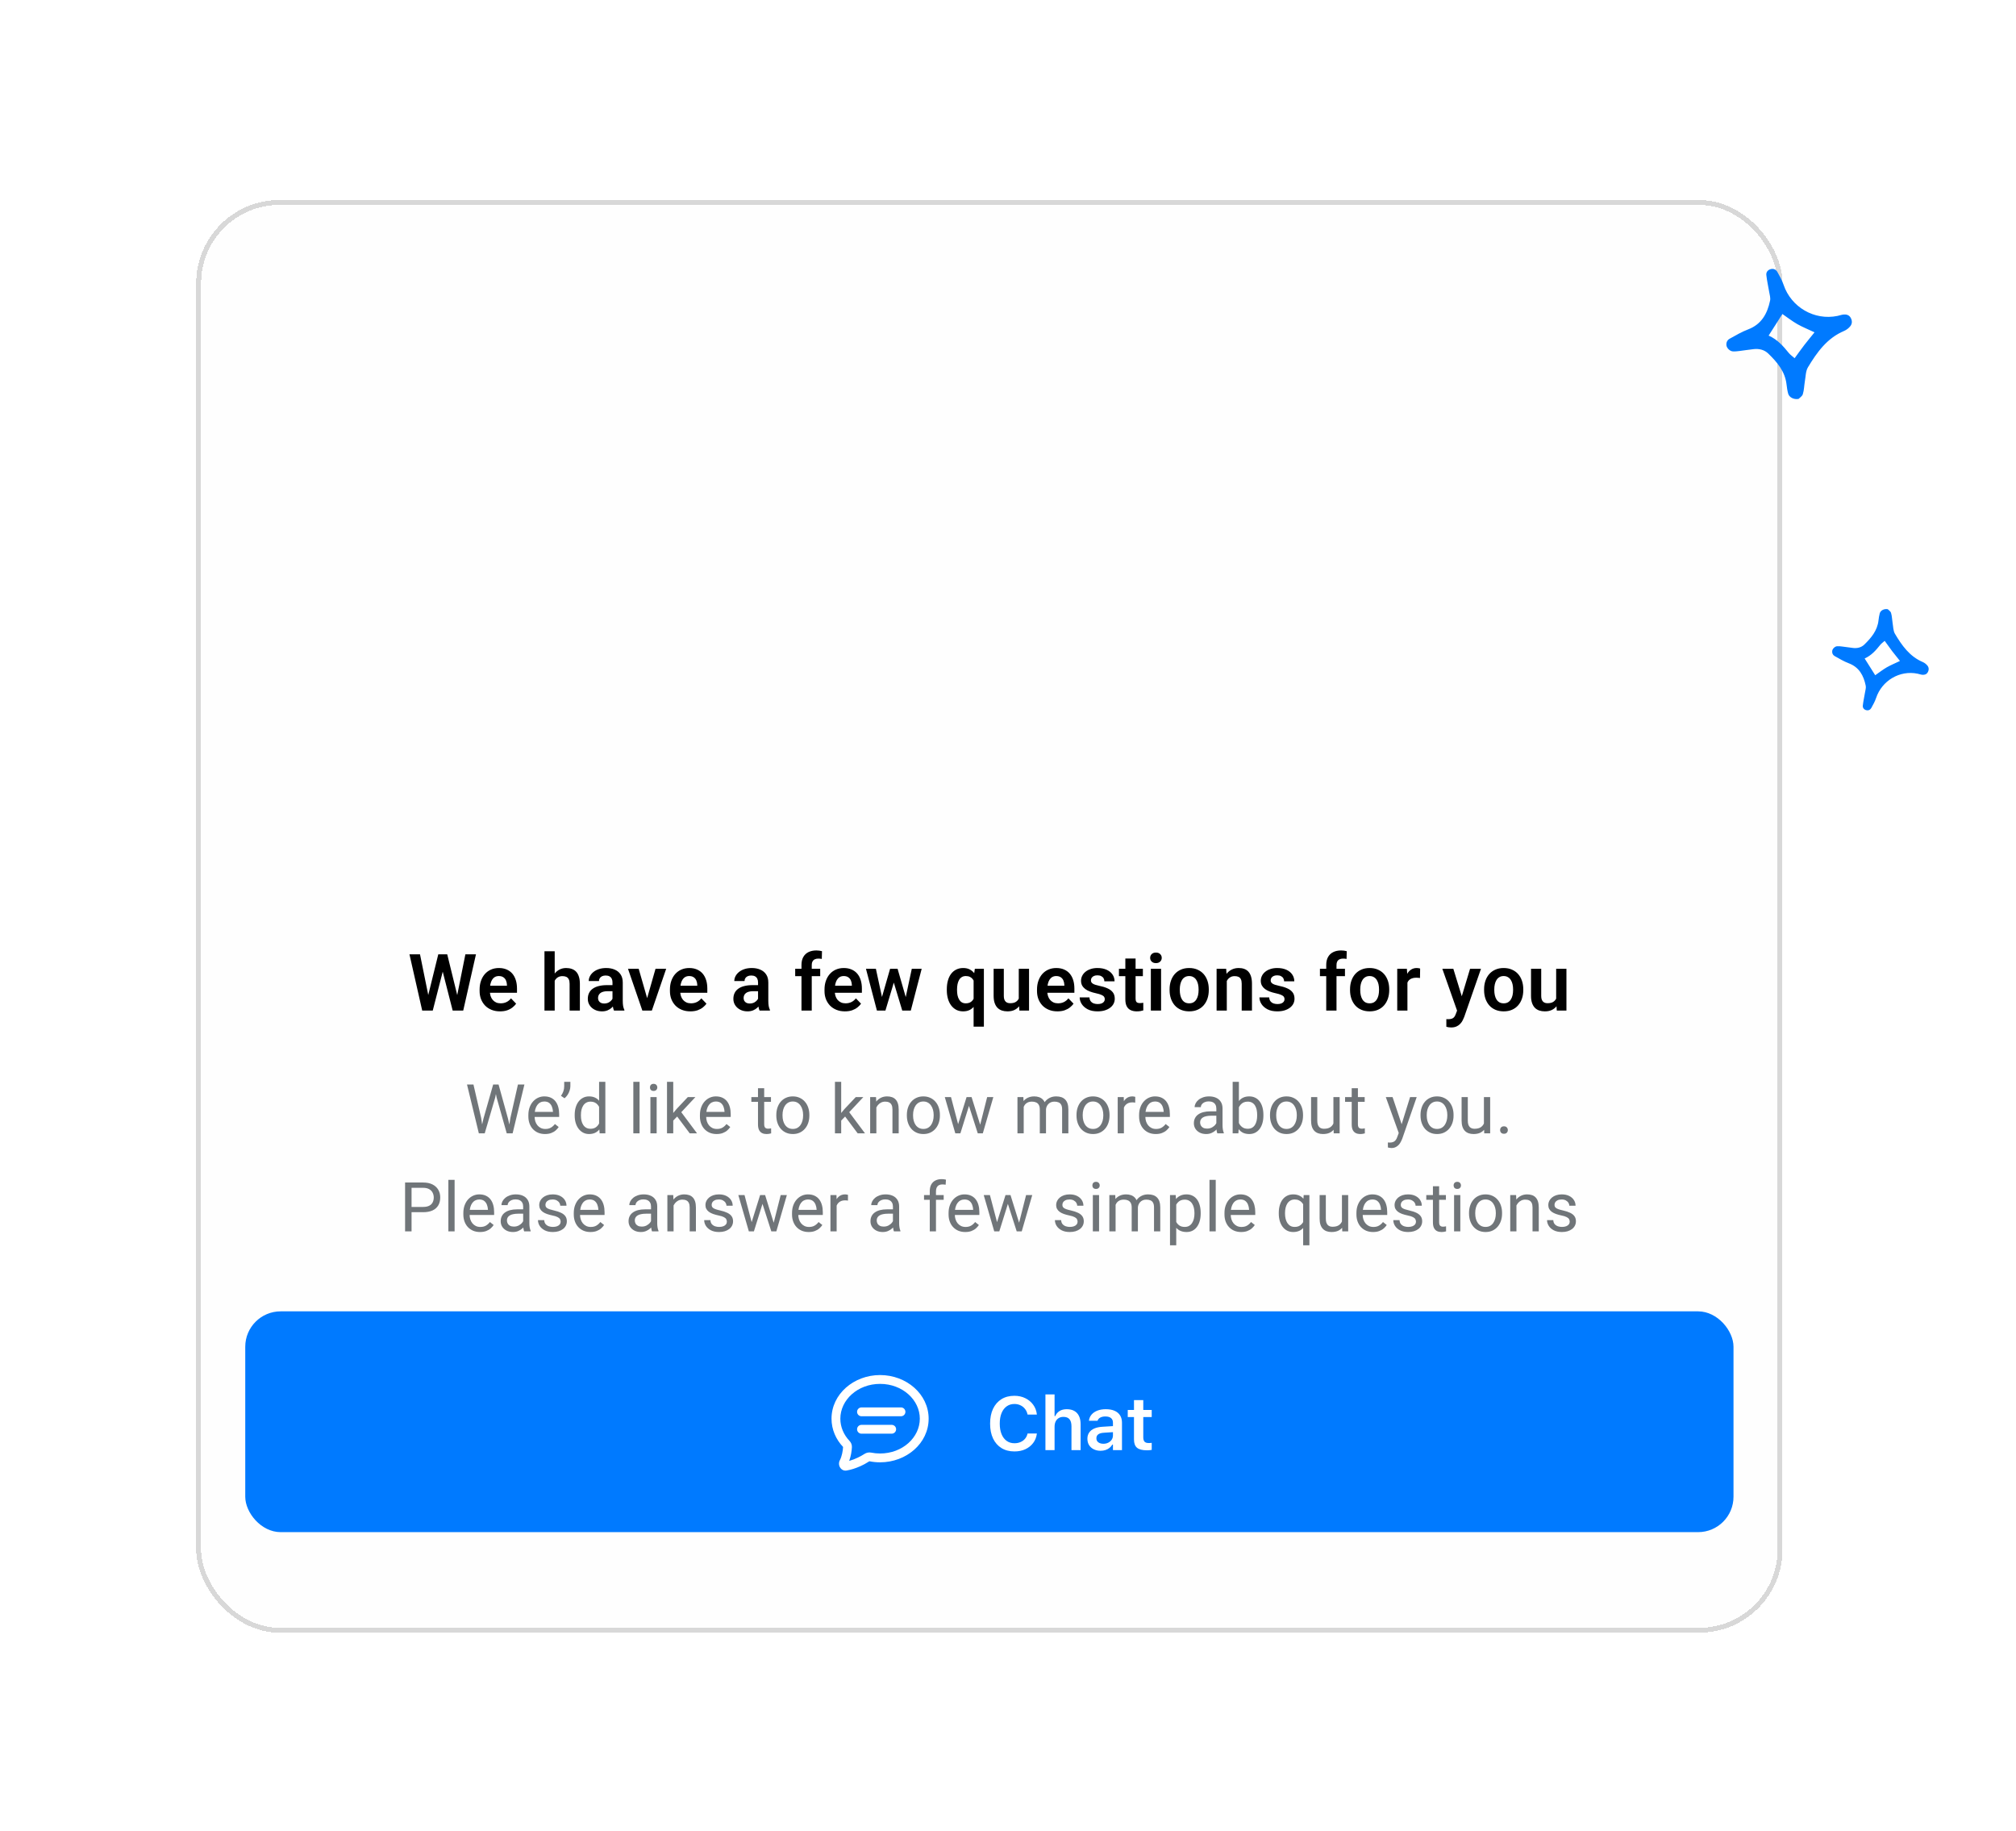 <?xml version="1.0" encoding="UTF-8"?> <svg xmlns="http://www.w3.org/2000/svg" width="391" height="355" viewBox="0 0 391 355" fill="none"><g filter="url(#filter0_d_4100_24792)"><rect x="38.054" y="29.27" width="307.669" height="277.791" rx="16.151" fill="#FEFEFE" shape-rendering="crispEdges"></rect><rect x="38.529" y="29.746" width="306.718" height="276.839" rx="15.675" stroke="black" stroke-opacity="0.15" stroke-width="0.951" shape-rendering="crispEdges"></rect><path d="M82.831 184.348L85.002 175.533H86.178L86.253 177.391L83.931 186.438H82.688L82.831 184.348ZM81.46 175.533L83.243 184.318V186.438H81.887L79.415 175.533H81.46ZM88.508 184.281L90.26 175.533H92.312L89.841 186.438H88.485L88.508 184.281ZM86.74 175.533L88.912 184.378L89.039 186.438H87.796L85.482 177.383L85.572 175.533H86.74ZM96.981 186.588C96.367 186.588 95.815 186.488 95.326 186.288C94.836 186.088 94.419 185.811 94.075 185.457C93.736 185.097 93.473 184.68 93.289 184.206C93.109 183.727 93.019 183.212 93.019 182.663V182.364C93.019 181.739 93.109 181.173 93.289 180.663C93.468 180.149 93.723 179.707 94.052 179.338C94.382 178.968 94.776 178.684 95.236 178.484C95.695 178.284 96.202 178.184 96.756 178.184C97.33 178.184 97.837 178.282 98.277 178.477C98.716 178.666 99.083 178.936 99.378 179.285C99.672 179.635 99.894 180.054 100.044 180.544C100.194 181.028 100.269 181.565 100.269 182.154V182.985H93.918V181.622H98.322V181.472C98.312 181.158 98.252 180.871 98.142 180.611C98.032 180.346 97.862 180.137 97.632 179.982C97.403 179.822 97.106 179.742 96.741 179.742C96.447 179.742 96.189 179.807 95.97 179.937C95.755 180.062 95.575 180.242 95.431 180.476C95.291 180.706 95.186 180.981 95.116 181.3C95.046 181.62 95.011 181.974 95.011 182.364V182.663C95.011 183.003 95.056 183.317 95.146 183.607C95.241 183.896 95.378 184.149 95.558 184.363C95.743 184.573 95.962 184.738 96.217 184.858C96.477 184.972 96.771 185.03 97.101 185.03C97.515 185.03 97.89 184.95 98.224 184.79C98.564 184.625 98.858 184.383 99.108 184.064L100.104 185.097C99.934 185.347 99.705 185.587 99.415 185.816C99.13 186.046 98.786 186.233 98.382 186.378C97.977 186.518 97.51 186.588 96.981 186.588ZM107.584 174.934V186.438H105.599V174.934H107.584ZM107.269 182.094H106.685C106.685 181.53 106.76 181.01 106.91 180.536C107.06 180.062 107.272 179.65 107.547 179.3C107.821 178.946 108.148 178.671 108.528 178.477C108.912 178.282 109.337 178.184 109.801 178.184C110.2 178.184 110.562 178.242 110.887 178.357C111.216 178.467 111.498 178.644 111.733 178.888C111.968 179.133 112.148 179.453 112.272 179.847C112.402 180.237 112.467 180.711 112.467 181.27V186.438H110.475V181.255C110.475 180.881 110.42 180.586 110.31 180.371C110.2 180.152 110.043 179.994 109.838 179.9C109.639 179.805 109.391 179.757 109.097 179.757C108.777 179.757 108.503 179.82 108.273 179.944C108.043 180.064 107.854 180.232 107.704 180.446C107.559 180.661 107.449 180.908 107.374 181.188C107.304 181.467 107.269 181.769 107.269 182.094ZM118.791 184.715V180.978C118.791 180.703 118.744 180.466 118.649 180.267C118.554 180.067 118.409 179.912 118.214 179.802C118.02 179.692 117.772 179.637 117.473 179.637C117.208 179.637 116.976 179.682 116.776 179.772C116.582 179.862 116.432 179.989 116.327 180.154C116.222 180.314 116.17 180.499 116.17 180.708H114.185C114.185 180.374 114.265 180.057 114.425 179.757C114.584 179.453 114.812 179.183 115.106 178.948C115.406 178.709 115.763 178.521 116.177 178.387C116.597 178.252 117.066 178.184 117.585 178.184C118.199 178.184 118.746 178.289 119.225 178.499C119.71 178.704 120.089 179.013 120.364 179.428C120.643 179.842 120.783 180.364 120.783 180.993V184.528C120.783 184.932 120.808 185.279 120.858 185.569C120.913 185.854 120.993 186.101 121.098 186.311V186.438H119.083C118.988 186.233 118.916 185.974 118.866 185.659C118.816 185.339 118.791 185.025 118.791 184.715ZM119.068 181.502L119.083 182.678H117.832C117.523 182.678 117.251 182.711 117.016 182.775C116.781 182.835 116.589 182.925 116.439 183.045C116.289 183.16 116.177 183.3 116.102 183.465C116.027 183.624 115.99 183.807 115.99 184.011C115.99 184.211 116.035 184.391 116.125 184.551C116.22 184.71 116.354 184.838 116.529 184.932C116.709 185.022 116.919 185.067 117.158 185.067C117.508 185.067 117.812 184.997 118.072 184.858C118.332 184.713 118.534 184.538 118.679 184.333C118.823 184.129 118.901 183.934 118.911 183.749L119.48 184.603C119.41 184.808 119.305 185.025 119.165 185.255C119.026 185.484 118.846 185.699 118.626 185.899C118.407 186.098 118.142 186.263 117.832 186.393C117.523 186.523 117.163 186.588 116.754 186.588C116.23 186.588 115.76 186.483 115.346 186.273C114.931 186.063 114.604 185.776 114.365 185.412C114.125 185.047 114.005 184.633 114.005 184.169C114.005 183.739 114.085 183.36 114.245 183.03C114.405 182.701 114.642 182.423 114.956 182.199C115.271 181.969 115.66 181.797 116.125 181.682C116.594 181.562 117.131 181.502 117.735 181.502H119.068ZM125.25 184.94L127.137 178.334H129.204L126.425 186.438H125.167L125.25 184.94ZM123.872 178.334L125.781 184.955L125.849 186.438H124.583L121.797 178.334H123.872ZM133.895 186.588C133.281 186.588 132.729 186.488 132.24 186.288C131.751 186.088 131.334 185.811 130.989 185.457C130.65 185.097 130.388 184.68 130.203 184.206C130.023 183.727 129.933 183.212 129.933 182.663V182.364C129.933 181.739 130.023 181.173 130.203 180.663C130.383 180.149 130.637 179.707 130.967 179.338C131.296 178.968 131.691 178.684 132.15 178.484C132.61 178.284 133.116 178.184 133.671 178.184C134.245 178.184 134.752 178.282 135.191 178.477C135.63 178.666 135.997 178.936 136.292 179.285C136.586 179.635 136.809 180.054 136.958 180.544C137.108 181.028 137.183 181.565 137.183 182.154V182.985H130.832V181.622H135.236V181.472C135.226 181.158 135.166 180.871 135.056 180.611C134.946 180.346 134.776 180.137 134.547 179.982C134.317 179.822 134.02 179.742 133.656 179.742C133.361 179.742 133.104 179.807 132.884 179.937C132.669 180.062 132.49 180.242 132.345 180.476C132.205 180.706 132.1 180.981 132.03 181.3C131.96 181.62 131.925 181.974 131.925 182.364V182.663C131.925 183.003 131.97 183.317 132.06 183.607C132.155 183.896 132.292 184.149 132.472 184.363C132.657 184.573 132.877 184.738 133.131 184.858C133.391 184.972 133.686 185.03 134.015 185.03C134.429 185.03 134.804 184.95 135.138 184.79C135.478 184.625 135.773 184.383 136.022 184.064L137.018 185.097C136.849 185.347 136.619 185.587 136.329 185.816C136.045 186.046 135.7 186.233 135.296 186.378C134.891 186.518 134.424 186.588 133.895 186.588ZM147.022 184.715V180.978C147.022 180.703 146.975 180.466 146.88 180.267C146.785 180.067 146.64 179.912 146.446 179.802C146.251 179.692 146.004 179.637 145.704 179.637C145.439 179.637 145.207 179.682 145.008 179.772C144.813 179.862 144.663 179.989 144.558 180.154C144.453 180.314 144.401 180.499 144.401 180.708H142.416C142.416 180.374 142.496 180.057 142.656 179.757C142.816 179.453 143.043 179.183 143.337 178.948C143.637 178.709 143.994 178.521 144.408 178.387C144.828 178.252 145.297 178.184 145.816 178.184C146.431 178.184 146.977 178.289 147.457 178.499C147.941 178.704 148.32 179.013 148.595 179.428C148.875 179.842 149.014 180.364 149.014 180.993V184.528C149.014 184.932 149.039 185.279 149.089 185.569C149.144 185.854 149.224 186.101 149.329 186.311V186.438H147.314C147.219 186.233 147.147 185.974 147.097 185.659C147.047 185.339 147.022 185.025 147.022 184.715ZM147.299 181.502L147.314 182.678H146.064C145.754 182.678 145.482 182.711 145.247 182.775C145.013 182.835 144.82 182.925 144.671 183.045C144.521 183.16 144.408 183.3 144.334 183.465C144.259 183.624 144.221 183.807 144.221 184.011C144.221 184.211 144.266 184.391 144.356 184.551C144.451 184.71 144.586 184.838 144.76 184.932C144.94 185.022 145.15 185.067 145.39 185.067C145.739 185.067 146.044 184.997 146.303 184.858C146.563 184.713 146.765 184.538 146.91 184.333C147.055 184.129 147.132 183.934 147.142 183.749L147.711 184.603C147.641 184.808 147.537 185.025 147.397 185.255C147.257 185.484 147.077 185.699 146.857 185.899C146.638 186.098 146.373 186.263 146.064 186.393C145.754 186.523 145.395 186.588 144.985 186.588C144.461 186.588 143.991 186.483 143.577 186.273C143.163 186.063 142.836 185.776 142.596 185.412C142.356 185.047 142.236 184.633 142.236 184.169C142.236 183.739 142.316 183.36 142.476 183.03C142.636 182.701 142.873 182.423 143.188 182.199C143.502 181.969 143.892 181.797 144.356 181.682C144.825 181.562 145.362 181.502 145.966 181.502H147.299ZM157.438 186.438H155.446V177.585C155.446 176.976 155.563 176.464 155.798 176.05C156.033 175.631 156.367 175.313 156.801 175.099C157.236 174.884 157.748 174.777 158.337 174.777C158.532 174.777 158.716 174.789 158.891 174.814C159.071 174.839 159.248 174.874 159.423 174.919L159.385 176.424C159.29 176.399 159.186 176.382 159.071 176.372C158.961 176.362 158.839 176.357 158.704 176.357C158.434 176.357 158.204 176.404 158.015 176.499C157.825 176.594 157.68 176.734 157.58 176.919C157.485 177.098 157.438 177.321 157.438 177.585V186.438ZM159.078 178.334V179.757H154.225V178.334H159.078ZM163.874 186.588C163.26 186.588 162.708 186.488 162.219 186.288C161.73 186.088 161.313 185.811 160.968 185.457C160.629 185.097 160.367 184.68 160.182 184.206C160.002 183.727 159.912 183.212 159.912 182.663V182.364C159.912 181.739 160.002 181.173 160.182 180.663C160.362 180.149 160.616 179.707 160.946 179.338C161.275 178.968 161.67 178.684 162.129 178.484C162.589 178.284 163.095 178.184 163.65 178.184C164.224 178.184 164.731 178.282 165.17 178.477C165.609 178.666 165.976 178.936 166.271 179.285C166.565 179.635 166.788 180.054 166.937 180.544C167.087 181.028 167.162 181.565 167.162 182.154V182.985H160.811V181.622H165.215V181.472C165.205 181.158 165.145 180.871 165.035 180.611C164.925 180.346 164.755 180.137 164.526 179.982C164.296 179.822 163.999 179.742 163.635 179.742C163.34 179.742 163.083 179.807 162.863 179.937C162.648 180.062 162.469 180.242 162.324 180.476C162.184 180.706 162.079 180.981 162.009 181.3C161.939 181.62 161.904 181.974 161.904 182.364V182.663C161.904 183.003 161.949 183.317 162.039 183.607C162.134 183.896 162.271 184.149 162.451 184.363C162.636 184.573 162.856 184.738 163.11 184.858C163.37 184.972 163.665 185.03 163.994 185.03C164.408 185.03 164.783 184.95 165.117 184.79C165.457 184.625 165.752 184.383 166.001 184.064L166.997 185.097C166.828 185.347 166.598 185.587 166.308 185.816C166.024 186.046 165.679 186.233 165.275 186.378C164.87 186.518 164.403 186.588 163.874 186.588ZM170.857 184.491L172.632 178.334H173.89L173.516 180.461L171.726 186.438H170.64L170.857 184.491ZM169.876 178.334L171.209 184.506L171.329 186.438H170.078L167.951 178.334H169.876ZM175.538 184.416L176.841 178.334H178.759L176.647 186.438H175.396L175.538 184.416ZM174.085 178.334L175.845 184.431L176.077 186.438H174.991L173.186 180.461L172.819 178.334H174.085ZM188.83 189.554V179.967L189.07 178.334H190.822V189.554H188.83ZM183.632 182.468V182.311C183.632 181.692 183.702 181.13 183.842 180.626C183.982 180.117 184.186 179.682 184.456 179.323C184.731 178.958 185.065 178.679 185.46 178.484C185.854 178.284 186.306 178.184 186.815 178.184C187.315 178.184 187.746 178.282 188.111 178.477C188.475 178.671 188.785 178.948 189.04 179.308C189.294 179.662 189.496 180.084 189.646 180.574C189.801 181.063 189.916 181.605 189.991 182.199V182.626C189.916 183.195 189.801 183.722 189.646 184.206C189.496 184.685 189.294 185.105 189.04 185.464C188.79 185.819 188.48 186.096 188.111 186.296C187.741 186.49 187.305 186.588 186.8 186.588C186.296 186.588 185.847 186.485 185.452 186.281C185.063 186.071 184.731 185.781 184.456 185.412C184.186 185.042 183.982 184.608 183.842 184.109C183.702 183.604 183.632 183.058 183.632 182.468ZM185.617 182.311V182.468C185.617 182.823 185.647 183.155 185.707 183.465C185.772 183.769 185.872 184.039 186.006 184.273C186.141 184.508 186.313 184.693 186.523 184.828C186.738 184.962 186.997 185.03 187.302 185.03C187.711 185.03 188.043 184.94 188.298 184.76C188.558 184.58 188.752 184.338 188.882 184.034C189.017 183.724 189.105 183.38 189.144 183V181.832C189.119 181.527 189.067 181.248 188.987 180.993C188.907 180.738 188.795 180.519 188.65 180.334C188.51 180.149 188.331 180.004 188.111 179.9C187.891 179.795 187.627 179.742 187.317 179.742C187.012 179.742 186.753 179.81 186.538 179.944C186.323 180.074 186.149 180.257 186.014 180.491C185.879 180.726 185.779 180.998 185.714 181.308C185.649 181.617 185.617 181.952 185.617 182.311ZM197.588 184.513V178.334H199.58V186.438H197.708L197.588 184.513ZM197.842 182.835L198.457 182.82C198.457 183.365 198.397 183.866 198.277 184.326C198.157 184.785 197.97 185.185 197.715 185.524C197.465 185.859 197.148 186.121 196.764 186.311C196.38 186.495 195.925 186.588 195.401 186.588C195.001 186.588 194.637 186.533 194.307 186.423C193.978 186.308 193.693 186.131 193.454 185.891C193.219 185.646 193.037 185.334 192.907 184.955C192.777 184.57 192.712 184.109 192.712 183.569V178.334H194.689V183.584C194.689 183.854 194.719 184.079 194.779 184.258C194.844 184.438 194.932 184.585 195.041 184.7C195.156 184.81 195.289 184.89 195.438 184.94C195.593 184.985 195.758 185.007 195.933 185.007C196.412 185.007 196.789 184.913 197.064 184.723C197.343 184.528 197.543 184.268 197.663 183.944C197.783 183.614 197.842 183.245 197.842 182.835ZM205.088 186.588C204.473 186.588 203.922 186.488 203.432 186.288C202.943 186.088 202.526 185.811 202.182 185.457C201.842 185.097 201.58 184.68 201.395 184.206C201.215 183.727 201.126 183.212 201.126 182.663V182.364C201.126 181.739 201.215 181.173 201.395 180.663C201.575 180.149 201.83 179.707 202.159 179.338C202.489 178.968 202.883 178.684 203.342 178.484C203.802 178.284 204.309 178.184 204.863 178.184C205.437 178.184 205.944 178.282 206.383 178.477C206.823 178.666 207.19 178.936 207.484 179.285C207.779 179.635 208.001 180.054 208.151 180.544C208.301 181.028 208.375 181.565 208.375 182.154V182.985H202.024V181.622H206.428V181.472C206.418 181.158 206.358 180.871 206.248 180.611C206.139 180.346 205.969 180.137 205.739 179.982C205.509 179.822 205.212 179.742 204.848 179.742C204.553 179.742 204.296 179.807 204.076 179.937C203.862 180.062 203.682 180.242 203.537 180.476C203.397 180.706 203.293 180.981 203.223 181.3C203.153 181.62 203.118 181.974 203.118 182.364V182.663C203.118 183.003 203.163 183.317 203.253 183.607C203.347 183.896 203.485 184.149 203.665 184.363C203.849 184.573 204.069 184.738 204.324 184.858C204.583 184.972 204.878 185.03 205.207 185.03C205.622 185.03 205.996 184.95 206.331 184.79C206.67 184.625 206.965 184.383 207.215 184.064L208.211 185.097C208.041 185.347 207.811 185.587 207.522 185.816C207.237 186.046 206.892 186.233 206.488 186.378C206.084 186.518 205.617 186.588 205.088 186.588ZM214.272 184.221C214.272 184.051 214.227 183.899 214.138 183.764C214.048 183.629 213.878 183.507 213.628 183.397C213.384 183.282 213.024 183.175 212.55 183.075C212.13 182.985 211.743 182.873 211.389 182.738C211.034 182.603 210.73 182.441 210.475 182.251C210.221 182.057 210.021 181.829 209.876 181.57C209.736 181.305 209.666 181 209.666 180.656C209.666 180.321 209.739 180.007 209.883 179.712C210.028 179.413 210.238 179.151 210.513 178.926C210.787 178.696 211.122 178.516 211.516 178.387C211.911 178.252 212.355 178.184 212.849 178.184C213.538 178.184 214.13 178.297 214.624 178.521C215.124 178.746 215.506 179.056 215.77 179.45C216.035 179.84 216.167 180.279 216.167 180.768H214.19C214.19 180.554 214.14 180.359 214.04 180.184C213.945 180.009 213.798 179.87 213.598 179.765C213.399 179.655 213.146 179.6 212.842 179.6C212.567 179.6 212.335 179.645 212.145 179.735C211.961 179.825 211.821 179.942 211.726 180.087C211.631 180.232 211.584 180.391 211.584 180.566C211.584 180.696 211.609 180.813 211.659 180.918C211.713 181.018 211.801 181.11 211.921 181.195C212.04 181.28 212.203 181.357 212.407 181.427C212.617 181.497 212.874 181.565 213.179 181.63C213.783 181.749 214.31 181.909 214.759 182.109C215.214 182.304 215.568 182.563 215.823 182.888C216.077 183.212 216.205 183.627 216.205 184.131C216.205 184.491 216.127 184.82 215.972 185.12C215.818 185.414 215.593 185.671 215.298 185.891C215.004 186.111 214.652 186.283 214.242 186.408C213.833 186.528 213.371 186.588 212.857 186.588C212.113 186.588 211.484 186.455 210.969 186.191C210.455 185.921 210.066 185.582 209.801 185.172C209.536 184.758 209.404 184.328 209.404 183.884H211.299C211.314 184.199 211.399 184.451 211.554 184.64C211.708 184.83 211.903 184.967 212.138 185.052C212.377 185.132 212.63 185.172 212.894 185.172C213.194 185.172 213.446 185.132 213.651 185.052C213.855 184.967 214.01 184.855 214.115 184.715C214.22 184.57 214.272 184.406 214.272 184.221ZM221.66 178.334V179.757H217.016V178.334H221.66ZM218.259 176.342H220.244V184.101C220.244 184.341 220.277 184.526 220.342 184.655C220.406 184.785 220.504 184.873 220.634 184.917C220.763 184.962 220.918 184.985 221.098 184.985C221.228 184.985 221.348 184.977 221.458 184.962C221.567 184.947 221.66 184.932 221.735 184.917L221.742 186.4C221.577 186.455 221.39 186.5 221.18 186.535C220.976 186.57 220.744 186.588 220.484 186.588C220.039 186.588 219.65 186.513 219.316 186.363C218.981 186.208 218.721 185.961 218.537 185.622C218.352 185.277 218.259 184.823 218.259 184.258V176.342ZM225.19 178.334V186.438H223.205V178.334H225.19ZM223.07 176.215C223.07 175.92 223.17 175.675 223.37 175.481C223.575 175.286 223.849 175.189 224.194 175.189C224.538 175.189 224.811 175.286 225.01 175.481C225.215 175.675 225.317 175.92 225.317 176.215C225.317 176.504 225.215 176.746 225.01 176.941C224.811 177.136 224.538 177.233 224.194 177.233C223.849 177.233 223.575 177.136 223.37 176.941C223.17 176.746 223.07 176.504 223.07 176.215ZM226.84 182.468V182.311C226.84 181.717 226.925 181.17 227.095 180.671C227.265 180.167 227.512 179.73 227.836 179.36C228.161 178.991 228.558 178.704 229.027 178.499C229.497 178.289 230.031 178.184 230.63 178.184C231.239 178.184 231.778 178.289 232.248 178.499C232.722 178.704 233.122 178.991 233.446 179.36C233.771 179.73 234.018 180.167 234.188 180.671C234.357 181.17 234.442 181.717 234.442 182.311V182.468C234.442 183.058 234.357 183.604 234.188 184.109C234.018 184.608 233.771 185.045 233.446 185.419C233.122 185.789 232.725 186.076 232.255 186.281C231.786 186.485 231.249 186.588 230.645 186.588C230.046 186.588 229.509 186.485 229.035 186.281C228.56 186.076 228.161 185.789 227.836 185.419C227.512 185.045 227.265 184.608 227.095 184.109C226.925 183.604 226.84 183.058 226.84 182.468ZM228.818 182.311V182.468C228.818 182.823 228.853 183.155 228.922 183.465C228.992 183.774 229.1 184.046 229.244 184.281C229.389 184.516 229.577 184.7 229.806 184.835C230.041 184.965 230.32 185.03 230.645 185.03C230.965 185.03 231.239 184.965 231.469 184.835C231.699 184.7 231.886 184.516 232.031 184.281C232.18 184.046 232.29 183.774 232.36 183.465C232.43 183.155 232.465 182.823 232.465 182.468V182.311C232.465 181.962 232.43 181.635 232.36 181.33C232.29 181.02 232.18 180.748 232.031 180.514C231.886 180.274 231.696 180.087 231.461 179.952C231.232 179.812 230.955 179.742 230.63 179.742C230.311 179.742 230.036 179.812 229.806 179.952C229.577 180.087 229.389 180.274 229.244 180.514C229.1 180.748 228.992 181.02 228.922 181.33C228.853 181.635 228.818 181.962 228.818 182.311ZM237.935 180.064V186.438H235.958V178.334H237.815L237.935 180.064ZM237.62 182.094H237.036C237.041 181.505 237.121 180.971 237.276 180.491C237.431 180.012 237.648 179.6 237.928 179.255C238.212 178.911 238.549 178.646 238.939 178.462C239.328 178.277 239.762 178.184 240.242 178.184C240.631 178.184 240.983 178.239 241.298 178.349C241.612 178.459 241.882 178.634 242.107 178.873C242.336 179.113 242.511 179.428 242.631 179.817C242.756 180.202 242.818 180.676 242.818 181.24V186.438H240.826V181.225C240.826 180.856 240.771 180.564 240.661 180.349C240.556 180.134 240.402 179.982 240.197 179.892C239.997 179.802 239.75 179.757 239.455 179.757C239.151 179.757 238.884 179.82 238.654 179.944C238.429 180.064 238.24 180.232 238.085 180.446C237.935 180.661 237.82 180.908 237.74 181.188C237.66 181.467 237.62 181.769 237.62 182.094ZM249.135 184.221C249.135 184.051 249.09 183.899 249 183.764C248.91 183.629 248.74 183.507 248.49 183.397C248.246 183.282 247.886 183.175 247.412 183.075C246.993 182.985 246.606 182.873 246.251 182.738C245.897 182.603 245.592 182.441 245.337 182.251C245.083 182.057 244.883 181.829 244.738 181.57C244.598 181.305 244.528 181 244.528 180.656C244.528 180.321 244.601 180.007 244.746 179.712C244.89 179.413 245.1 179.151 245.375 178.926C245.649 178.696 245.984 178.516 246.378 178.387C246.773 178.252 247.217 178.184 247.712 178.184C248.401 178.184 248.992 178.297 249.487 178.521C249.986 178.746 250.368 179.056 250.632 179.45C250.897 179.84 251.029 180.279 251.029 180.768H249.052C249.052 180.554 249.002 180.359 248.902 180.184C248.807 180.009 248.66 179.87 248.46 179.765C248.261 179.655 248.009 179.6 247.704 179.6C247.429 179.6 247.197 179.645 247.008 179.735C246.823 179.825 246.683 179.942 246.588 180.087C246.493 180.232 246.446 180.391 246.446 180.566C246.446 180.696 246.471 180.813 246.521 180.918C246.576 181.018 246.663 181.11 246.783 181.195C246.903 181.28 247.065 181.357 247.27 181.427C247.479 181.497 247.736 181.565 248.041 181.63C248.645 181.749 249.172 181.909 249.621 182.109C250.076 182.304 250.43 182.563 250.685 182.888C250.94 183.212 251.067 183.627 251.067 184.131C251.067 184.491 250.989 184.82 250.835 185.12C250.68 185.414 250.455 185.671 250.161 185.891C249.866 186.111 249.514 186.283 249.105 186.408C248.695 186.528 248.233 186.588 247.719 186.588C246.975 186.588 246.346 186.455 245.832 186.191C245.317 185.921 244.928 185.582 244.663 185.172C244.399 184.758 244.266 184.328 244.266 183.884H246.161C246.176 184.199 246.261 184.451 246.416 184.64C246.571 184.83 246.765 184.967 247 185.052C247.24 185.132 247.492 185.172 247.756 185.172C248.056 185.172 248.308 185.132 248.513 185.052C248.718 184.967 248.872 184.855 248.977 184.715C249.082 184.57 249.135 184.406 249.135 184.221ZM259.213 186.438H257.221V177.585C257.221 176.976 257.338 176.464 257.573 176.05C257.808 175.631 258.142 175.313 258.577 175.099C259.011 174.884 259.523 174.777 260.112 174.777C260.307 174.777 260.492 174.789 260.666 174.814C260.846 174.839 261.023 174.874 261.198 174.919L261.161 176.424C261.066 176.399 260.961 176.382 260.846 176.372C260.736 176.362 260.614 176.357 260.479 176.357C260.209 176.357 259.98 176.404 259.79 176.499C259.6 176.594 259.455 176.734 259.356 176.919C259.261 177.098 259.213 177.321 259.213 177.585V186.438ZM260.854 178.334V179.757H256V178.334H260.854ZM261.837 182.468V182.311C261.837 181.717 261.922 181.17 262.092 180.671C262.262 180.167 262.509 179.73 262.833 179.36C263.158 178.991 263.555 178.704 264.024 178.499C264.494 178.289 265.028 178.184 265.627 178.184C266.236 178.184 266.775 178.289 267.245 178.499C267.719 178.704 268.119 178.991 268.443 179.36C268.768 179.73 269.015 180.167 269.185 180.671C269.354 181.17 269.439 181.717 269.439 182.311V182.468C269.439 183.058 269.354 183.604 269.185 184.109C269.015 184.608 268.768 185.045 268.443 185.419C268.119 185.789 267.722 186.076 267.252 186.281C266.783 186.485 266.246 186.588 265.642 186.588C265.043 186.588 264.506 186.485 264.032 186.281C263.557 186.076 263.158 185.789 262.833 185.419C262.509 185.045 262.262 184.608 262.092 184.109C261.922 183.604 261.837 183.058 261.837 182.468ZM263.815 182.311V182.468C263.815 182.823 263.85 183.155 263.919 183.465C263.989 183.774 264.097 184.046 264.241 184.281C264.386 184.516 264.574 184.7 264.803 184.835C265.038 184.965 265.317 185.03 265.642 185.03C265.962 185.03 266.236 184.965 266.466 184.835C266.696 184.7 266.883 184.516 267.028 184.281C267.177 184.046 267.287 183.774 267.357 183.465C267.427 183.155 267.462 182.823 267.462 182.468V182.311C267.462 181.962 267.427 181.635 267.357 181.33C267.287 181.02 267.177 180.748 267.028 180.514C266.883 180.274 266.693 180.087 266.458 179.952C266.229 179.812 265.952 179.742 265.627 179.742C265.307 179.742 265.033 179.812 264.803 179.952C264.574 180.087 264.386 180.274 264.241 180.514C264.097 180.748 263.989 181.02 263.919 181.33C263.85 181.635 263.815 181.962 263.815 182.311ZM272.969 179.989V186.438H270.992V178.334H272.865L272.969 179.989ZM275.433 178.282L275.404 180.124C275.294 180.104 275.169 180.089 275.029 180.079C274.894 180.069 274.767 180.064 274.647 180.064C274.343 180.064 274.075 180.107 273.846 180.192C273.616 180.272 273.424 180.389 273.269 180.544C273.119 180.698 273.004 180.888 272.924 181.113C272.845 181.333 272.8 181.582 272.79 181.862L272.363 181.809C272.363 181.295 272.415 180.818 272.52 180.379C272.625 179.939 272.777 179.555 272.977 179.225C273.177 178.896 273.426 178.641 273.726 178.462C274.03 178.277 274.38 178.184 274.774 178.184C274.884 178.184 275.002 178.194 275.126 178.214C275.256 178.229 275.359 178.252 275.433 178.282ZM282.943 185.539L285.115 178.334H287.235L283.984 187.666C283.91 187.866 283.812 188.083 283.692 188.318C283.577 188.552 283.423 188.775 283.228 188.984C283.033 189.199 282.789 189.374 282.494 189.509C282.204 189.643 281.852 189.711 281.438 189.711C281.258 189.711 281.098 189.698 280.959 189.673C280.819 189.648 280.672 189.616 280.517 189.576V188.093C280.567 188.098 280.624 188.101 280.689 188.101C280.759 188.106 280.819 188.108 280.869 188.108C281.158 188.108 281.398 188.073 281.588 188.003C281.778 187.938 281.93 187.831 282.045 187.681C282.164 187.536 282.264 187.347 282.344 187.112L282.943 185.539ZM281.872 178.334L283.707 184.303L284.029 186.393L282.666 186.64L279.738 178.334H281.872ZM287.837 182.468V182.311C287.837 181.717 287.922 181.17 288.091 180.671C288.261 180.167 288.508 179.73 288.833 179.36C289.157 178.991 289.554 178.704 290.024 178.499C290.493 178.289 291.027 178.184 291.626 178.184C292.236 178.184 292.775 178.289 293.244 178.499C293.718 178.704 294.118 178.991 294.442 179.36C294.767 179.73 295.014 180.167 295.184 180.671C295.354 181.17 295.439 181.717 295.439 182.311V182.468C295.439 183.058 295.354 183.604 295.184 184.109C295.014 184.608 294.767 185.045 294.442 185.419C294.118 185.789 293.721 186.076 293.252 186.281C292.782 186.485 292.246 186.588 291.641 186.588C291.042 186.588 290.505 186.485 290.031 186.281C289.557 186.076 289.157 185.789 288.833 185.419C288.508 185.045 288.261 184.608 288.091 184.109C287.922 183.604 287.837 183.058 287.837 182.468ZM289.814 182.311V182.468C289.814 182.823 289.849 183.155 289.919 183.465C289.989 183.774 290.096 184.046 290.241 184.281C290.386 184.516 290.573 184.7 290.803 184.835C291.037 184.965 291.317 185.03 291.641 185.03C291.961 185.03 292.236 184.965 292.465 184.835C292.695 184.7 292.882 184.516 293.027 184.281C293.177 184.046 293.287 183.774 293.356 183.465C293.426 183.155 293.461 182.823 293.461 182.468V182.311C293.461 181.962 293.426 181.635 293.356 181.33C293.287 181.02 293.177 180.748 293.027 180.514C292.882 180.274 292.692 180.087 292.458 179.952C292.228 179.812 291.951 179.742 291.626 179.742C291.307 179.742 291.032 179.812 290.803 179.952C290.573 180.087 290.386 180.274 290.241 180.514C290.096 180.748 289.989 181.02 289.919 181.33C289.849 181.635 289.814 181.962 289.814 182.311ZM301.815 184.513V178.334H303.807V186.438H301.935L301.815 184.513ZM302.069 182.835L302.684 182.82C302.684 183.365 302.624 183.866 302.504 184.326C302.384 184.785 302.197 185.185 301.942 185.524C301.693 185.859 301.375 186.121 300.991 186.311C300.607 186.495 300.152 186.588 299.628 186.588C299.228 186.588 298.864 186.533 298.534 186.423C298.205 186.308 297.92 186.131 297.681 185.891C297.446 185.646 297.264 185.334 297.134 184.955C297.004 184.57 296.939 184.109 296.939 183.569V178.334H298.916V183.584C298.916 183.854 298.946 184.079 299.006 184.258C299.071 184.438 299.159 184.585 299.268 184.7C299.383 184.81 299.516 184.89 299.665 184.94C299.82 184.985 299.985 185.007 300.16 185.007C300.639 185.007 301.016 184.913 301.291 184.723C301.57 184.528 301.77 184.268 301.89 183.944C302.01 183.614 302.069 183.245 302.069 182.835Z" fill="black"></path><path d="M93.769 207.382L95.649 200.774H96.559L96.032 203.343L94.01 210.243H93.106L93.769 207.382ZM91.825 200.774L93.321 207.252L93.769 210.243H92.872L90.576 200.774H91.825ZM98.992 207.245L100.455 200.774H101.71L99.421 210.243H98.523L98.992 207.245ZM96.696 200.774L98.523 207.382L99.187 210.243H98.283L96.332 203.343L95.798 200.774H96.696ZM105.708 210.373C105.218 210.373 104.774 210.291 104.375 210.126C103.98 209.957 103.64 209.721 103.354 209.417C103.072 209.114 102.855 208.754 102.704 208.338C102.552 207.921 102.476 207.466 102.476 206.972V206.699C102.476 206.127 102.561 205.617 102.73 205.171C102.899 204.72 103.128 204.338 103.419 204.026C103.709 203.714 104.039 203.478 104.407 203.317C104.776 203.157 105.157 203.077 105.552 203.077C106.055 203.077 106.488 203.163 106.853 203.337C107.221 203.51 107.523 203.753 107.757 204.065C107.991 204.373 108.164 204.737 108.277 205.158C108.39 205.574 108.446 206.029 108.446 206.523V207.063H103.191V206.081H107.243V205.99C107.226 205.678 107.16 205.374 107.048 205.08C106.939 204.785 106.766 204.542 106.528 204.351C106.289 204.16 105.964 204.065 105.552 204.065C105.279 204.065 105.027 204.124 104.798 204.241C104.568 204.353 104.371 204.522 104.206 204.748C104.041 204.973 103.913 205.249 103.822 205.574C103.731 205.899 103.686 206.274 103.686 206.699V206.972C103.686 207.306 103.731 207.62 103.822 207.915C103.918 208.205 104.054 208.461 104.232 208.682C104.414 208.903 104.633 209.077 104.889 209.203C105.149 209.328 105.444 209.391 105.773 209.391C106.198 209.391 106.558 209.305 106.853 209.131C107.147 208.958 107.405 208.726 107.627 208.435L108.355 209.014C108.203 209.244 108.01 209.463 107.776 209.671C107.542 209.879 107.254 210.048 106.911 210.178C106.573 210.308 106.172 210.373 105.708 210.373ZM110.623 200.254V201.087C110.623 201.347 110.578 201.622 110.487 201.912C110.4 202.199 110.272 202.476 110.103 202.745C109.934 203.009 109.73 203.241 109.492 203.441L108.802 202.966C109.006 202.68 109.16 202.387 109.264 202.088C109.372 201.785 109.427 201.457 109.427 201.106V200.254H110.623ZM116.195 208.877V200.254H117.405V210.243H116.299L116.195 208.877ZM111.461 206.803V206.666C111.461 206.129 111.526 205.641 111.656 205.203C111.79 204.761 111.979 204.382 112.222 204.065C112.469 203.749 112.761 203.506 113.1 203.337C113.442 203.163 113.824 203.077 114.244 203.077C114.686 203.077 115.072 203.155 115.402 203.311C115.736 203.462 116.017 203.686 116.247 203.98C116.481 204.271 116.666 204.622 116.8 205.034C116.934 205.446 117.028 205.912 117.08 206.432V207.031C117.032 207.546 116.939 208.01 116.8 208.422C116.666 208.834 116.481 209.185 116.247 209.476C116.017 209.766 115.736 209.99 115.402 210.146C115.068 210.297 114.678 210.373 114.231 210.373C113.819 210.373 113.442 210.284 113.1 210.107C112.761 209.929 112.469 209.68 112.222 209.359C111.979 209.038 111.79 208.661 111.656 208.227C111.526 207.789 111.461 207.315 111.461 206.803ZM112.67 206.666V206.803C112.67 207.154 112.705 207.484 112.774 207.791C112.848 208.099 112.961 208.37 113.113 208.604C113.264 208.838 113.457 209.023 113.691 209.157C113.926 209.287 114.205 209.352 114.53 209.352C114.929 209.352 115.257 209.268 115.512 209.099C115.772 208.929 115.981 208.706 116.137 208.429C116.293 208.151 116.414 207.85 116.501 207.525V205.957C116.449 205.719 116.373 205.489 116.273 205.268C116.178 205.043 116.052 204.843 115.896 204.67C115.744 204.492 115.556 204.351 115.33 204.247C115.109 204.143 114.847 204.091 114.543 204.091C114.214 204.091 113.93 204.16 113.691 204.299C113.457 204.434 113.264 204.62 113.113 204.858C112.961 205.093 112.848 205.366 112.774 205.678C112.705 205.986 112.67 206.315 112.67 206.666ZM124.042 200.254V210.243H122.832V200.254H124.042ZM127.357 203.207V210.243H126.148V203.207H127.357ZM126.057 201.34C126.057 201.145 126.115 200.98 126.232 200.846C126.354 200.712 126.531 200.644 126.766 200.644C126.995 200.644 127.171 200.712 127.292 200.846C127.418 200.98 127.481 201.145 127.481 201.34C127.481 201.527 127.418 201.687 127.292 201.821C127.171 201.951 126.995 202.017 126.766 202.017C126.531 202.017 126.354 201.951 126.232 201.821C126.115 201.687 126.057 201.527 126.057 201.34ZM130.575 200.254V210.243H129.365V200.254H130.575ZM134.874 203.207L131.804 206.491L130.087 208.273L129.99 206.992L131.219 205.522L133.404 203.207H134.874ZM133.775 210.243L131.264 206.887L131.889 205.814L135.192 210.243H133.775ZM138.982 210.373C138.493 210.373 138.048 210.291 137.649 210.126C137.255 209.957 136.914 209.721 136.628 209.417C136.346 209.114 136.13 208.754 135.978 208.338C135.826 207.921 135.75 207.466 135.75 206.972V206.699C135.75 206.127 135.835 205.617 136.004 205.171C136.173 204.72 136.403 204.338 136.693 204.026C136.984 203.714 137.313 203.478 137.682 203.317C138.05 203.157 138.432 203.077 138.826 203.077C139.329 203.077 139.763 203.163 140.127 203.337C140.496 203.51 140.797 203.753 141.031 204.065C141.265 204.373 141.439 204.737 141.551 205.158C141.664 205.574 141.72 206.029 141.72 206.523V207.063H136.466V206.081H140.517V205.99C140.5 205.678 140.435 205.374 140.322 205.08C140.214 204.785 140.04 204.542 139.802 204.351C139.563 204.16 139.238 204.065 138.826 204.065C138.553 204.065 138.302 204.124 138.072 204.241C137.842 204.353 137.645 204.522 137.48 204.748C137.315 204.973 137.188 205.249 137.097 205.574C137.005 205.899 136.96 206.274 136.96 206.699V206.972C136.96 207.306 137.005 207.62 137.097 207.915C137.192 208.205 137.328 208.461 137.506 208.682C137.688 208.903 137.907 209.077 138.163 209.203C138.423 209.328 138.718 209.391 139.048 209.391C139.472 209.391 139.832 209.305 140.127 209.131C140.422 208.958 140.68 208.726 140.901 208.435L141.629 209.014C141.478 209.244 141.285 209.463 141.051 209.671C140.816 209.879 140.528 210.048 140.186 210.178C139.847 210.308 139.446 210.373 138.982 210.373ZM149.528 203.207V204.13H145.724V203.207H149.528ZM147.011 201.496H148.214V208.5C148.214 208.739 148.251 208.919 148.325 209.04C148.399 209.161 148.494 209.242 148.611 209.281C148.728 209.32 148.854 209.339 148.988 209.339C149.088 209.339 149.192 209.331 149.301 209.313C149.413 209.292 149.498 209.274 149.554 209.261L149.561 210.243C149.465 210.274 149.34 210.302 149.183 210.328C149.032 210.358 148.847 210.373 148.631 210.373C148.336 210.373 148.065 210.315 147.818 210.198C147.571 210.081 147.373 209.885 147.226 209.612C147.083 209.335 147.011 208.962 147.011 208.494V201.496ZM150.567 206.803V206.653C150.567 206.146 150.641 205.676 150.788 205.242C150.936 204.804 151.148 204.425 151.426 204.104C151.703 203.779 152.039 203.527 152.434 203.35C152.828 203.168 153.271 203.077 153.76 203.077C154.255 203.077 154.699 203.168 155.094 203.35C155.492 203.527 155.831 203.779 156.108 204.104C156.39 204.425 156.605 204.804 156.752 205.242C156.899 205.676 156.973 206.146 156.973 206.653V206.803C156.973 207.31 156.899 207.781 156.752 208.214C156.605 208.648 156.39 209.027 156.108 209.352C155.831 209.673 155.495 209.925 155.1 210.107C154.71 210.284 154.268 210.373 153.773 210.373C153.279 210.373 152.835 210.284 152.44 210.107C152.046 209.925 151.708 209.673 151.426 209.352C151.148 209.027 150.936 208.648 150.788 208.214C150.641 207.781 150.567 207.31 150.567 206.803ZM151.77 206.653V206.803C151.77 207.154 151.812 207.486 151.894 207.798C151.976 208.106 152.1 208.379 152.265 208.617C152.434 208.856 152.644 209.044 152.895 209.183C153.147 209.318 153.44 209.385 153.773 209.385C154.103 209.385 154.391 209.318 154.638 209.183C154.89 209.044 155.098 208.856 155.263 208.617C155.427 208.379 155.551 208.106 155.633 207.798C155.72 207.486 155.763 207.154 155.763 206.803V206.653C155.763 206.307 155.72 205.979 155.633 205.671C155.551 205.359 155.425 205.084 155.256 204.845C155.091 204.603 154.883 204.412 154.632 204.273C154.385 204.134 154.094 204.065 153.76 204.065C153.431 204.065 153.14 204.134 152.889 204.273C152.642 204.412 152.434 204.603 152.265 204.845C152.1 205.084 151.976 205.359 151.894 205.671C151.812 205.979 151.77 206.307 151.77 206.653ZM163.148 200.254V210.243H161.939V200.254H163.148ZM167.447 203.207L164.378 206.491L162.661 208.273L162.563 206.992L163.792 205.522L165.977 203.207H167.447ZM166.348 210.243L163.838 206.887L164.462 205.814L167.766 210.243H166.348ZM169.969 204.709V210.243H168.766V203.207H169.904L169.969 204.709ZM169.683 206.458L169.182 206.439C169.187 205.957 169.258 205.513 169.397 205.106C169.536 204.694 169.731 204.336 169.982 204.033C170.234 203.729 170.533 203.495 170.88 203.33C171.231 203.161 171.619 203.077 172.044 203.077C172.39 203.077 172.703 203.124 172.98 203.22C173.258 203.311 173.494 203.458 173.689 203.662C173.888 203.866 174.04 204.13 174.144 204.455C174.248 204.776 174.3 205.168 174.3 205.632V210.243H173.091V205.619C173.091 205.251 173.036 204.956 172.928 204.735C172.82 204.509 172.661 204.347 172.453 204.247C172.245 204.143 171.989 204.091 171.686 204.091C171.387 204.091 171.114 204.154 170.867 204.28C170.624 204.405 170.413 204.579 170.236 204.8C170.062 205.021 169.926 205.275 169.826 205.561C169.731 205.843 169.683 206.142 169.683 206.458ZM175.886 206.803V206.653C175.886 206.146 175.959 205.676 176.107 205.242C176.254 204.804 176.467 204.425 176.744 204.104C177.022 203.779 177.358 203.527 177.752 203.35C178.147 203.168 178.589 203.077 179.079 203.077C179.573 203.077 180.017 203.168 180.412 203.35C180.811 203.527 181.149 203.779 181.427 204.104C181.708 204.425 181.923 204.804 182.07 205.242C182.218 205.676 182.291 206.146 182.291 206.653V206.803C182.291 207.31 182.218 207.781 182.07 208.214C181.923 208.648 181.708 209.027 181.427 209.352C181.149 209.673 180.813 209.925 180.419 210.107C180.028 210.284 179.586 210.373 179.092 210.373C178.598 210.373 178.153 210.284 177.759 210.107C177.364 209.925 177.026 209.673 176.744 209.352C176.467 209.027 176.254 208.648 176.107 208.214C175.959 207.781 175.886 207.31 175.886 206.803ZM177.089 206.653V206.803C177.089 207.154 177.13 207.486 177.212 207.798C177.295 208.106 177.418 208.379 177.583 208.617C177.752 208.856 177.962 209.044 178.214 209.183C178.465 209.318 178.758 209.385 179.092 209.385C179.421 209.385 179.71 209.318 179.957 209.183C180.208 209.044 180.416 208.856 180.581 208.617C180.746 208.379 180.869 208.106 180.952 207.798C181.039 207.486 181.082 207.154 181.082 206.803V206.653C181.082 206.307 181.039 205.979 180.952 205.671C180.869 205.359 180.744 205.084 180.575 204.845C180.41 204.603 180.202 204.412 179.95 204.273C179.703 204.134 179.413 204.065 179.079 204.065C178.749 204.065 178.459 204.134 178.207 204.273C177.96 204.412 177.752 204.603 177.583 204.845C177.418 205.084 177.295 205.359 177.212 205.671C177.13 205.979 177.089 206.307 177.089 206.653ZM185.659 208.995L187.467 203.207H188.26L188.104 204.358L186.264 210.243H185.49L185.659 208.995ZM184.443 203.207L185.984 209.06L186.095 210.243H185.282L183.24 203.207H184.443ZM189.99 209.014L191.46 203.207H192.656L190.614 210.243H189.808L189.99 209.014ZM188.436 203.207L190.205 208.897L190.406 210.243H189.639L187.746 204.345L187.59 203.207H188.436ZM198.546 204.605V210.243H197.336V203.207H198.481L198.546 204.605ZM198.299 206.458L197.739 206.439C197.744 205.957 197.806 205.513 197.928 205.106C198.049 204.694 198.229 204.336 198.468 204.033C198.706 203.729 199.003 203.495 199.359 203.33C199.714 203.161 200.126 203.077 200.594 203.077C200.924 203.077 201.227 203.124 201.505 203.22C201.782 203.311 202.023 203.456 202.227 203.655C202.43 203.855 202.589 204.111 202.701 204.423C202.814 204.735 202.87 205.112 202.87 205.554V210.243H201.667V205.613C201.667 205.244 201.604 204.949 201.479 204.728C201.357 204.507 201.184 204.347 200.958 204.247C200.733 204.143 200.468 204.091 200.165 204.091C199.809 204.091 199.512 204.154 199.274 204.28C199.036 204.405 198.845 204.579 198.702 204.8C198.559 205.021 198.455 205.275 198.39 205.561C198.329 205.843 198.299 206.142 198.299 206.458ZM202.857 205.795L202.051 206.042C202.055 205.656 202.118 205.285 202.24 204.93C202.365 204.574 202.545 204.258 202.779 203.98C203.018 203.703 203.31 203.484 203.657 203.324C204.004 203.159 204.401 203.077 204.847 203.077C205.225 203.077 205.558 203.126 205.849 203.226C206.144 203.326 206.391 203.48 206.59 203.688C206.794 203.892 206.948 204.154 207.052 204.475C207.156 204.796 207.208 205.177 207.208 205.619V210.243H205.998V205.606C205.998 205.212 205.936 204.906 205.81 204.689C205.688 204.468 205.515 204.314 205.29 204.228C205.068 204.137 204.804 204.091 204.496 204.091C204.232 204.091 203.998 204.137 203.794 204.228C203.59 204.319 203.419 204.444 203.28 204.605C203.141 204.761 203.035 204.941 202.961 205.145C202.892 205.348 202.857 205.565 202.857 205.795ZM208.787 206.803V206.653C208.787 206.146 208.861 205.676 209.008 205.242C209.156 204.804 209.368 204.425 209.645 204.104C209.923 203.779 210.259 203.527 210.653 203.35C211.048 203.168 211.49 203.077 211.98 203.077C212.474 203.077 212.919 203.168 213.313 203.35C213.712 203.527 214.05 203.779 214.328 204.104C214.61 204.425 214.824 204.804 214.972 205.242C215.119 205.676 215.193 206.146 215.193 206.653V206.803C215.193 207.31 215.119 207.781 214.972 208.214C214.824 208.648 214.61 209.027 214.328 209.352C214.05 209.673 213.714 209.925 213.32 210.107C212.93 210.284 212.487 210.373 211.993 210.373C211.499 210.373 211.054 210.284 210.66 210.107C210.265 209.925 209.927 209.673 209.645 209.352C209.368 209.027 209.156 208.648 209.008 208.214C208.861 207.781 208.787 207.31 208.787 206.803ZM209.99 206.653V206.803C209.99 207.154 210.031 207.486 210.114 207.798C210.196 208.106 210.32 208.379 210.484 208.617C210.653 208.856 210.864 209.044 211.115 209.183C211.367 209.318 211.659 209.385 211.993 209.385C212.323 209.385 212.611 209.318 212.858 209.183C213.11 209.044 213.318 208.856 213.482 208.617C213.647 208.379 213.771 208.106 213.853 207.798C213.94 207.486 213.983 207.154 213.983 206.803V206.653C213.983 206.307 213.94 205.979 213.853 205.671C213.771 205.359 213.645 205.084 213.476 204.845C213.311 204.603 213.103 204.412 212.852 204.273C212.604 204.134 212.314 204.065 211.98 204.065C211.651 204.065 211.36 204.134 211.109 204.273C210.862 204.412 210.653 204.603 210.484 204.845C210.32 205.084 210.196 205.359 210.114 205.671C210.031 205.979 209.99 206.307 209.99 206.653ZM217.981 204.312V210.243H216.778V203.207H217.949L217.981 204.312ZM220.179 203.168L220.173 204.286C220.073 204.264 219.978 204.251 219.887 204.247C219.8 204.238 219.7 204.234 219.588 204.234C219.31 204.234 219.065 204.277 218.853 204.364C218.64 204.451 218.46 204.572 218.313 204.728C218.166 204.884 218.048 205.071 217.962 205.288C217.879 205.5 217.825 205.734 217.799 205.99L217.461 206.185C217.461 205.76 217.502 205.361 217.585 204.989C217.671 204.616 217.804 204.286 217.981 204C218.159 203.71 218.384 203.484 218.658 203.324C218.935 203.159 219.265 203.077 219.646 203.077C219.733 203.077 219.833 203.087 219.945 203.109C220.058 203.126 220.136 203.146 220.179 203.168ZM224.158 210.373C223.668 210.373 223.224 210.291 222.825 210.126C222.43 209.957 222.09 209.721 221.804 209.417C221.522 209.114 221.305 208.754 221.154 208.338C221.002 207.921 220.926 207.466 220.926 206.972V206.699C220.926 206.127 221.01 205.617 221.18 205.171C221.349 204.72 221.578 204.338 221.869 204.026C222.159 203.714 222.489 203.478 222.857 203.317C223.226 203.157 223.607 203.077 224.002 203.077C224.505 203.077 224.938 203.163 225.303 203.337C225.671 203.51 225.972 203.753 226.207 204.065C226.441 204.373 226.614 204.737 226.727 205.158C226.84 205.574 226.896 206.029 226.896 206.523V207.063H221.641V206.081H225.693V205.99C225.676 205.678 225.61 205.374 225.498 205.08C225.389 204.785 225.216 204.542 224.977 204.351C224.739 204.16 224.414 204.065 224.002 204.065C223.729 204.065 223.477 204.124 223.248 204.241C223.018 204.353 222.821 204.522 222.656 204.748C222.491 204.973 222.363 205.249 222.272 205.574C222.181 205.899 222.136 206.274 222.136 206.699V206.972C222.136 207.306 222.181 207.62 222.272 207.915C222.368 208.205 222.504 208.461 222.682 208.682C222.864 208.903 223.083 209.077 223.339 209.203C223.599 209.328 223.894 209.391 224.223 209.391C224.648 209.391 225.008 209.305 225.303 209.131C225.597 208.958 225.855 208.726 226.077 208.435L226.805 209.014C226.653 209.244 226.46 209.463 226.226 209.671C225.992 209.879 225.704 210.048 225.361 210.178C225.023 210.308 224.622 210.373 224.158 210.373ZM235.907 209.04V205.418C235.907 205.14 235.85 204.9 235.738 204.696C235.629 204.488 235.465 204.327 235.243 204.215C235.022 204.102 234.749 204.046 234.424 204.046C234.121 204.046 233.854 204.098 233.624 204.202C233.399 204.306 233.221 204.442 233.091 204.611C232.965 204.78 232.902 204.962 232.902 205.158H231.699C231.699 204.906 231.764 204.657 231.894 204.41C232.024 204.163 232.211 203.939 232.454 203.74C232.701 203.536 232.996 203.376 233.338 203.259C233.685 203.137 234.071 203.077 234.496 203.077C235.007 203.077 235.458 203.163 235.848 203.337C236.243 203.51 236.551 203.772 236.772 204.124C236.997 204.47 237.11 204.906 237.11 205.431V208.708C237.11 208.943 237.129 209.192 237.168 209.456C237.212 209.721 237.275 209.948 237.357 210.139V210.243H236.102C236.041 210.104 235.994 209.92 235.959 209.69C235.924 209.456 235.907 209.239 235.907 209.04ZM236.115 205.977L236.128 206.822H234.912C234.569 206.822 234.264 206.851 233.995 206.907C233.726 206.959 233.501 207.039 233.319 207.148C233.136 207.256 232.998 207.393 232.902 207.557C232.807 207.718 232.759 207.906 232.759 208.123C232.759 208.344 232.809 208.546 232.909 208.728C233.009 208.91 233.158 209.055 233.358 209.164C233.561 209.268 233.811 209.32 234.105 209.32C234.474 209.32 234.799 209.242 235.081 209.086C235.363 208.929 235.586 208.739 235.751 208.513C235.92 208.288 236.011 208.069 236.024 207.856L236.538 208.435C236.507 208.617 236.425 208.819 236.291 209.04C236.156 209.261 235.976 209.474 235.751 209.677C235.53 209.877 235.265 210.044 234.957 210.178C234.654 210.308 234.311 210.373 233.93 210.373C233.453 210.373 233.035 210.28 232.675 210.094C232.319 209.907 232.042 209.658 231.842 209.346C231.647 209.029 231.55 208.676 231.55 208.286C231.55 207.908 231.623 207.577 231.771 207.291C231.918 207 232.131 206.76 232.408 206.569C232.686 206.374 233.019 206.226 233.41 206.127C233.8 206.027 234.235 205.977 234.717 205.977H236.115ZM239.073 200.254H240.282V208.877L240.178 210.243H239.073V200.254ZM245.036 206.666V206.803C245.036 207.315 244.975 207.789 244.854 208.227C244.733 208.661 244.555 209.038 244.321 209.359C244.087 209.68 243.8 209.929 243.462 210.107C243.124 210.284 242.736 210.373 242.298 210.373C241.852 210.373 241.459 210.297 241.121 210.146C240.787 209.99 240.505 209.766 240.276 209.476C240.046 209.185 239.862 208.834 239.723 208.422C239.588 208.01 239.495 207.546 239.443 207.031V206.432C239.495 205.912 239.588 205.446 239.723 205.034C239.862 204.622 240.046 204.271 240.276 203.98C240.505 203.686 240.787 203.462 241.121 203.311C241.455 203.155 241.843 203.077 242.285 203.077C242.727 203.077 243.12 203.163 243.462 203.337C243.805 203.506 244.091 203.749 244.321 204.065C244.555 204.382 244.733 204.761 244.854 205.203C244.975 205.641 245.036 206.129 245.036 206.666ZM243.826 206.803V206.666C243.826 206.315 243.794 205.986 243.729 205.678C243.664 205.366 243.56 205.093 243.417 204.858C243.274 204.62 243.085 204.434 242.851 204.299C242.617 204.16 242.329 204.091 241.986 204.091C241.683 204.091 241.418 204.143 241.193 204.247C240.972 204.351 240.783 204.492 240.627 204.67C240.471 204.843 240.343 205.043 240.243 205.268C240.148 205.489 240.076 205.719 240.029 205.957V207.525C240.098 207.828 240.211 208.121 240.367 208.403C240.527 208.68 240.74 208.908 241.004 209.086C241.273 209.263 241.605 209.352 241.999 209.352C242.324 209.352 242.602 209.287 242.831 209.157C243.066 209.023 243.254 208.838 243.397 208.604C243.545 208.37 243.653 208.099 243.722 207.791C243.792 207.484 243.826 207.154 243.826 206.803ZM246.316 206.803V206.653C246.316 206.146 246.39 205.676 246.537 205.242C246.684 204.804 246.897 204.425 247.174 204.104C247.452 203.779 247.788 203.527 248.182 203.35C248.577 203.168 249.019 203.077 249.509 203.077C250.003 203.077 250.448 203.168 250.842 203.35C251.241 203.527 251.579 203.779 251.857 204.104C252.139 204.425 252.353 204.804 252.501 205.242C252.648 205.676 252.722 206.146 252.722 206.653V206.803C252.722 207.31 252.648 207.781 252.501 208.214C252.353 208.648 252.139 209.027 251.857 209.352C251.579 209.673 251.243 209.925 250.849 210.107C250.458 210.284 250.016 210.373 249.522 210.373C249.028 210.373 248.583 210.284 248.189 210.107C247.794 209.925 247.456 209.673 247.174 209.352C246.897 209.027 246.684 208.648 246.537 208.214C246.39 207.781 246.316 207.31 246.316 206.803ZM247.519 206.653V206.803C247.519 207.154 247.56 207.486 247.643 207.798C247.725 208.106 247.849 208.379 248.013 208.617C248.182 208.856 248.393 209.044 248.644 209.183C248.896 209.318 249.188 209.385 249.522 209.385C249.852 209.385 250.14 209.318 250.387 209.183C250.638 209.044 250.847 208.856 251.011 208.617C251.176 208.379 251.3 208.106 251.382 207.798C251.469 207.486 251.512 207.154 251.512 206.803V206.653C251.512 206.307 251.469 205.979 251.382 205.671C251.3 205.359 251.174 205.084 251.005 204.845C250.84 204.603 250.632 204.412 250.38 204.273C250.133 204.134 249.843 204.065 249.509 204.065C249.18 204.065 248.889 204.134 248.638 204.273C248.39 204.412 248.182 204.603 248.013 204.845C247.849 205.084 247.725 205.359 247.643 205.671C247.56 205.979 247.519 206.307 247.519 206.653ZM258.612 208.617V203.207H259.822V210.243H258.671L258.612 208.617ZM258.84 207.135L259.341 207.122C259.341 207.59 259.291 208.023 259.191 208.422C259.096 208.817 258.94 209.159 258.723 209.45C258.506 209.74 258.222 209.968 257.871 210.133C257.52 210.293 257.093 210.373 256.59 210.373C256.247 210.373 255.933 210.323 255.647 210.224C255.365 210.124 255.122 209.97 254.918 209.762C254.715 209.554 254.556 209.283 254.444 208.949C254.335 208.615 254.281 208.214 254.281 207.746V203.207H255.484V207.759C255.484 208.075 255.519 208.338 255.588 208.546C255.662 208.75 255.759 208.912 255.881 209.034C256.007 209.151 256.145 209.233 256.297 209.281C256.453 209.328 256.614 209.352 256.778 209.352C257.29 209.352 257.695 209.255 257.994 209.06C258.294 208.86 258.508 208.593 258.638 208.26C258.773 207.921 258.84 207.546 258.84 207.135ZM264.678 203.207V204.13H260.874V203.207H264.678ZM262.162 201.496H263.365V208.5C263.365 208.739 263.402 208.919 263.475 209.04C263.549 209.161 263.644 209.242 263.762 209.281C263.879 209.32 264.004 209.339 264.139 209.339C264.238 209.339 264.342 209.331 264.451 209.313C264.564 209.292 264.648 209.274 264.704 209.261L264.711 210.243C264.616 210.274 264.49 210.302 264.334 210.328C264.182 210.358 263.998 210.373 263.781 210.373C263.486 210.373 263.215 210.315 262.968 210.198C262.721 210.081 262.524 209.885 262.376 209.612C262.233 209.335 262.162 208.962 262.162 208.494V201.496ZM271.524 209.515L273.481 203.207H274.769L271.946 211.329C271.881 211.503 271.795 211.689 271.686 211.888C271.582 212.092 271.448 212.285 271.283 212.467C271.118 212.649 270.919 212.797 270.685 212.91C270.455 213.027 270.18 213.085 269.859 213.085C269.764 213.085 269.642 213.072 269.495 213.046C269.347 213.02 269.243 212.998 269.183 212.981L269.176 212.006C269.211 212.01 269.265 212.014 269.339 212.019C269.417 212.027 269.471 212.032 269.501 212.032C269.774 212.032 270.006 211.995 270.197 211.921C270.388 211.852 270.548 211.732 270.678 211.563C270.813 211.399 270.928 211.171 271.023 210.88L271.524 209.515ZM270.087 203.207L271.914 208.669L272.226 209.938L271.361 210.38L268.773 203.207H270.087ZM275.509 206.803V206.653C275.509 206.146 275.583 205.676 275.73 205.242C275.877 204.804 276.09 204.425 276.367 204.104C276.645 203.779 276.981 203.527 277.375 203.35C277.77 203.168 278.212 203.077 278.702 203.077C279.196 203.077 279.641 203.168 280.035 203.35C280.434 203.527 280.772 203.779 281.05 204.104C281.332 204.425 281.546 204.804 281.694 205.242C281.841 205.676 281.915 206.146 281.915 206.653V206.803C281.915 207.31 281.841 207.781 281.694 208.214C281.546 208.648 281.332 209.027 281.05 209.352C280.772 209.673 280.436 209.925 280.042 210.107C279.652 210.284 279.209 210.373 278.715 210.373C278.221 210.373 277.776 210.284 277.382 210.107C276.987 209.925 276.649 209.673 276.367 209.352C276.09 209.027 275.877 208.648 275.73 208.214C275.583 207.781 275.509 207.31 275.509 206.803ZM276.712 206.653V206.803C276.712 207.154 276.753 207.486 276.836 207.798C276.918 208.106 277.042 208.379 277.206 208.617C277.375 208.856 277.586 209.044 277.837 209.183C278.089 209.318 278.381 209.385 278.715 209.385C279.045 209.385 279.333 209.318 279.58 209.183C279.831 209.044 280.04 208.856 280.204 208.617C280.369 208.379 280.493 208.106 280.575 207.798C280.662 207.486 280.705 207.154 280.705 206.803V206.653C280.705 206.307 280.662 205.979 280.575 205.671C280.493 205.359 280.367 205.084 280.198 204.845C280.033 204.603 279.825 204.412 279.573 204.273C279.326 204.134 279.036 204.065 278.702 204.065C278.373 204.065 278.082 204.134 277.831 204.273C277.583 204.412 277.375 204.603 277.206 204.845C277.042 205.084 276.918 205.359 276.836 205.671C276.753 205.979 276.712 206.307 276.712 206.653ZM287.805 208.617V203.207H289.015V210.243H287.864L287.805 208.617ZM288.033 207.135L288.534 207.122C288.534 207.59 288.484 208.023 288.384 208.422C288.289 208.817 288.133 209.159 287.916 209.45C287.699 209.74 287.415 209.968 287.064 210.133C286.713 210.293 286.286 210.373 285.783 210.373C285.44 210.373 285.126 210.323 284.84 210.224C284.558 210.124 284.315 209.97 284.111 209.762C283.908 209.554 283.749 209.283 283.637 208.949C283.528 208.615 283.474 208.214 283.474 207.746V203.207H284.677V207.759C284.677 208.075 284.712 208.338 284.781 208.546C284.855 208.75 284.953 208.912 285.074 209.034C285.2 209.151 285.338 209.233 285.49 209.281C285.646 209.328 285.807 209.352 285.971 209.352C286.483 209.352 286.888 209.255 287.187 209.06C287.487 208.86 287.701 208.593 287.831 208.26C287.966 207.921 288.033 207.546 288.033 207.135ZM290.945 209.606C290.945 209.402 291.008 209.231 291.134 209.092C291.264 208.949 291.45 208.877 291.693 208.877C291.936 208.877 292.12 208.949 292.246 209.092C292.376 209.231 292.441 209.402 292.441 209.606C292.441 209.805 292.376 209.974 292.246 210.113C292.12 210.252 291.936 210.321 291.693 210.321C291.45 210.321 291.264 210.252 291.134 210.113C291.008 209.974 290.945 209.805 290.945 209.606ZM82.058 225.53H79.528V224.509H82.058C82.548 224.509 82.945 224.431 83.248 224.275C83.552 224.119 83.773 223.902 83.912 223.624C84.055 223.347 84.126 223.03 84.126 222.675C84.126 222.35 84.055 222.044 83.912 221.758C83.773 221.472 83.552 221.242 83.248 221.069C82.945 220.891 82.548 220.802 82.058 220.802H79.821V229.243H78.566V219.774H82.058C82.774 219.774 83.379 219.898 83.873 220.145C84.367 220.392 84.742 220.735 84.998 221.173C85.254 221.606 85.382 222.103 85.382 222.662C85.382 223.269 85.254 223.787 84.998 224.216C84.742 224.645 84.367 224.973 83.873 225.198C83.379 225.419 82.774 225.53 82.058 225.53ZM88.17 219.254V229.243H86.96V219.254H88.17ZM93.098 229.373C92.608 229.373 92.164 229.291 91.765 229.126C91.371 228.957 91.03 228.721 90.744 228.417C90.462 228.114 90.245 227.754 90.094 227.338C89.942 226.921 89.866 226.466 89.866 225.972V225.699C89.866 225.127 89.951 224.617 90.12 224.171C90.289 223.72 90.519 223.338 90.809 223.026C91.1 222.714 91.429 222.478 91.798 222.317C92.166 222.157 92.548 222.077 92.942 222.077C93.445 222.077 93.879 222.163 94.243 222.337C94.611 222.51 94.913 222.753 95.147 223.065C95.381 223.373 95.554 223.737 95.667 224.158C95.78 224.574 95.836 225.029 95.836 225.523V226.063H90.581V225.081H94.633V224.99C94.616 224.678 94.551 224.374 94.438 224.08C94.329 223.785 94.156 223.542 93.918 223.351C93.679 223.16 93.354 223.065 92.942 223.065C92.669 223.065 92.418 223.124 92.188 223.241C91.958 223.353 91.761 223.522 91.596 223.748C91.431 223.973 91.303 224.249 91.212 224.574C91.121 224.899 91.076 225.274 91.076 225.699V225.972C91.076 226.306 91.121 226.62 91.212 226.915C91.308 227.205 91.444 227.461 91.622 227.682C91.804 227.903 92.023 228.077 92.279 228.203C92.539 228.328 92.834 228.391 93.163 228.391C93.588 228.391 93.948 228.305 94.243 228.131C94.538 227.958 94.796 227.726 95.017 227.435L95.745 228.014C95.593 228.244 95.4 228.463 95.166 228.671C94.932 228.879 94.644 229.048 94.301 229.178C93.963 229.308 93.562 229.373 93.098 229.373ZM101.467 228.04V224.418C101.467 224.14 101.41 223.9 101.298 223.696C101.189 223.488 101.024 223.327 100.803 223.215C100.582 223.102 100.309 223.046 99.984 223.046C99.68 223.046 99.414 223.098 99.184 223.202C98.959 223.306 98.781 223.442 98.651 223.611C98.525 223.78 98.462 223.962 98.462 224.158H97.259C97.259 223.906 97.324 223.657 97.454 223.41C97.584 223.163 97.771 222.939 98.013 222.74C98.26 222.536 98.555 222.376 98.898 222.259C99.245 222.137 99.63 222.077 100.055 222.077C100.567 222.077 101.018 222.163 101.408 222.337C101.803 222.51 102.11 222.772 102.332 223.124C102.557 223.47 102.67 223.906 102.67 224.431V227.708C102.67 227.943 102.689 228.192 102.728 228.456C102.772 228.721 102.834 228.948 102.917 229.139V229.243H101.662C101.601 229.104 101.553 228.92 101.519 228.69C101.484 228.456 101.467 228.239 101.467 228.04ZM101.675 224.977L101.688 225.822H100.472C100.129 225.822 99.823 225.851 99.555 225.907C99.286 225.959 99.06 226.039 98.878 226.148C98.696 226.256 98.558 226.393 98.462 226.557C98.367 226.718 98.319 226.906 98.319 227.123C98.319 227.344 98.369 227.546 98.469 227.728C98.568 227.91 98.718 228.055 98.917 228.164C99.121 228.268 99.37 228.32 99.665 228.32C100.034 228.32 100.359 228.242 100.641 228.086C100.922 227.929 101.146 227.739 101.311 227.513C101.48 227.288 101.571 227.069 101.584 226.856L102.097 227.435C102.067 227.617 101.985 227.819 101.85 228.04C101.716 228.261 101.536 228.474 101.311 228.677C101.089 228.877 100.825 229.044 100.517 229.178C100.214 229.308 99.871 229.373 99.49 229.373C99.013 229.373 98.594 229.28 98.234 229.094C97.879 228.907 97.602 228.658 97.402 228.346C97.207 228.029 97.109 227.676 97.109 227.286C97.109 226.908 97.183 226.577 97.331 226.291C97.478 226 97.69 225.76 97.968 225.569C98.245 225.374 98.579 225.226 98.969 225.127C99.359 225.027 99.795 224.977 100.276 224.977H101.675ZM108.736 227.377C108.736 227.203 108.697 227.043 108.619 226.895C108.545 226.744 108.391 226.607 108.157 226.486C107.927 226.36 107.581 226.252 107.117 226.161C106.726 226.078 106.373 225.981 106.057 225.868C105.744 225.755 105.478 225.619 105.257 225.458C105.04 225.298 104.873 225.109 104.756 224.892C104.639 224.676 104.58 224.422 104.58 224.132C104.58 223.854 104.641 223.592 104.762 223.345C104.888 223.098 105.064 222.879 105.289 222.688C105.519 222.497 105.794 222.348 106.115 222.239C106.436 222.131 106.794 222.077 107.188 222.077C107.752 222.077 108.233 222.176 108.632 222.376C109.031 222.575 109.336 222.842 109.549 223.176C109.761 223.505 109.868 223.871 109.868 224.275H108.664C108.664 224.08 108.606 223.891 108.489 223.709C108.376 223.522 108.209 223.369 107.988 223.247C107.771 223.126 107.505 223.065 107.188 223.065C106.854 223.065 106.583 223.117 106.375 223.221C106.171 223.321 106.022 223.449 105.927 223.605C105.835 223.761 105.79 223.926 105.79 224.099C105.79 224.229 105.812 224.346 105.855 224.45C105.903 224.55 105.985 224.643 106.102 224.73C106.219 224.812 106.384 224.89 106.596 224.964C106.809 225.038 107.08 225.111 107.409 225.185C107.986 225.315 108.461 225.471 108.833 225.653C109.206 225.835 109.484 226.059 109.666 226.323C109.848 226.588 109.939 226.908 109.939 227.286C109.939 227.593 109.874 227.875 109.744 228.131C109.618 228.387 109.434 228.608 109.191 228.794C108.953 228.977 108.667 229.12 108.333 229.224C108.003 229.323 107.633 229.373 107.221 229.373C106.601 229.373 106.076 229.263 105.647 229.042C105.218 228.82 104.892 228.534 104.671 228.183C104.45 227.832 104.34 227.461 104.34 227.071H105.549C105.567 227.401 105.662 227.663 105.835 227.858C106.009 228.049 106.221 228.185 106.473 228.268C106.724 228.346 106.974 228.385 107.221 228.385C107.55 228.385 107.825 228.341 108.047 228.255C108.272 228.168 108.443 228.049 108.56 227.897C108.677 227.745 108.736 227.572 108.736 227.377ZM114.516 229.373C114.026 229.373 113.582 229.291 113.183 229.126C112.788 228.957 112.448 228.721 112.162 228.417C111.88 228.114 111.663 227.754 111.511 227.338C111.36 226.921 111.284 226.466 111.284 225.972V225.699C111.284 225.127 111.368 224.617 111.537 224.171C111.707 223.72 111.936 223.338 112.227 223.026C112.517 222.714 112.847 222.478 113.215 222.317C113.584 222.157 113.965 222.077 114.36 222.077C114.863 222.077 115.296 222.163 115.661 222.337C116.029 222.51 116.33 222.753 116.565 223.065C116.799 223.373 116.972 223.737 117.085 224.158C117.198 224.574 117.254 225.029 117.254 225.523V226.063H111.999V225.081H116.051V224.99C116.033 224.678 115.968 224.374 115.856 224.08C115.747 223.785 115.574 223.542 115.335 223.351C115.097 223.16 114.772 223.065 114.36 223.065C114.087 223.065 113.835 223.124 113.606 223.241C113.376 223.353 113.178 223.522 113.014 223.748C112.849 223.973 112.721 224.249 112.63 224.574C112.539 224.899 112.493 225.274 112.493 225.699V225.972C112.493 226.306 112.539 226.62 112.63 226.915C112.725 227.205 112.862 227.461 113.04 227.682C113.222 227.903 113.441 228.077 113.697 228.203C113.957 228.328 114.252 228.391 114.581 228.391C115.006 228.391 115.366 228.305 115.661 228.131C115.955 227.958 116.213 227.726 116.434 227.435L117.163 228.014C117.011 228.244 116.818 228.463 116.584 228.671C116.35 228.879 116.062 229.048 115.719 229.178C115.381 229.308 114.98 229.373 114.516 229.373ZM126.265 228.04V224.418C126.265 224.14 126.208 223.9 126.096 223.696C125.987 223.488 125.823 223.327 125.601 223.215C125.38 223.102 125.107 223.046 124.782 223.046C124.479 223.046 124.212 223.098 123.982 223.202C123.757 223.306 123.579 223.442 123.449 223.611C123.323 223.78 123.26 223.962 123.26 224.158H122.057C122.057 223.906 122.122 223.657 122.252 223.41C122.382 223.163 122.569 222.939 122.812 222.74C123.059 222.536 123.353 222.376 123.696 222.259C124.043 222.137 124.429 222.077 124.854 222.077C125.365 222.077 125.816 222.163 126.206 222.337C126.601 222.51 126.909 222.772 127.13 223.124C127.355 223.47 127.468 223.906 127.468 224.431V227.708C127.468 227.943 127.487 228.192 127.526 228.456C127.57 228.721 127.633 228.948 127.715 229.139V229.243H126.46C126.399 229.104 126.351 228.92 126.317 228.69C126.282 228.456 126.265 228.239 126.265 228.04ZM126.473 224.977L126.486 225.822H125.27C124.927 225.822 124.622 225.851 124.353 225.907C124.084 225.959 123.859 226.039 123.676 226.148C123.494 226.256 123.356 226.393 123.26 226.557C123.165 226.718 123.117 226.906 123.117 227.123C123.117 227.344 123.167 227.546 123.267 227.728C123.366 227.91 123.516 228.055 123.715 228.164C123.919 228.268 124.169 228.32 124.463 228.32C124.832 228.32 125.157 228.242 125.439 228.086C125.721 227.929 125.944 227.739 126.109 227.513C126.278 227.288 126.369 227.069 126.382 226.856L126.896 227.435C126.865 227.617 126.783 227.819 126.648 228.04C126.514 228.261 126.334 228.474 126.109 228.677C125.888 228.877 125.623 229.044 125.315 229.178C125.012 229.308 124.669 229.373 124.288 229.373C123.811 229.373 123.392 229.28 123.033 229.094C122.677 228.907 122.4 228.658 122.2 228.346C122.005 228.029 121.908 227.676 121.908 227.286C121.908 226.908 121.981 226.577 122.129 226.291C122.276 226 122.489 225.76 122.766 225.569C123.043 225.374 123.377 225.226 123.767 225.127C124.158 225.027 124.593 224.977 125.075 224.977H126.473ZM130.64 223.709V229.243H129.437V222.207H130.575L130.64 223.709ZM130.354 225.458L129.853 225.439C129.858 224.957 129.929 224.513 130.068 224.106C130.207 223.694 130.402 223.336 130.653 223.033C130.905 222.729 131.204 222.495 131.551 222.33C131.902 222.161 132.29 222.077 132.715 222.077C133.062 222.077 133.374 222.124 133.651 222.22C133.929 222.311 134.165 222.458 134.36 222.662C134.559 222.866 134.711 223.13 134.815 223.455C134.919 223.776 134.971 224.168 134.971 224.632V229.243H133.762V224.619C133.762 224.251 133.708 223.956 133.599 223.735C133.491 223.509 133.332 223.347 133.124 223.247C132.916 223.143 132.66 223.091 132.357 223.091C132.058 223.091 131.785 223.154 131.538 223.28C131.295 223.405 131.085 223.579 130.907 223.8C130.733 224.021 130.597 224.275 130.497 224.561C130.402 224.843 130.354 225.142 130.354 225.458ZM140.973 227.377C140.973 227.203 140.933 227.043 140.855 226.895C140.782 226.744 140.628 226.607 140.394 226.486C140.164 226.36 139.817 226.252 139.353 226.161C138.963 226.078 138.61 225.981 138.293 225.868C137.981 225.755 137.714 225.619 137.493 225.458C137.276 225.298 137.11 225.109 136.992 224.892C136.875 224.676 136.817 224.422 136.817 224.132C136.817 223.854 136.878 223.592 136.999 223.345C137.125 223.098 137.3 222.879 137.526 222.688C137.756 222.497 138.031 222.348 138.352 222.239C138.673 222.131 139.03 222.077 139.425 222.077C139.988 222.077 140.47 222.176 140.868 222.376C141.267 222.575 141.573 222.842 141.785 223.176C141.998 223.505 142.104 223.871 142.104 224.275H140.901C140.901 224.08 140.842 223.891 140.725 223.709C140.613 223.522 140.446 223.369 140.225 223.247C140.008 223.126 139.741 223.065 139.425 223.065C139.091 223.065 138.82 223.117 138.612 223.221C138.408 223.321 138.258 223.449 138.163 223.605C138.072 223.761 138.027 223.926 138.027 224.099C138.027 224.229 138.048 224.346 138.092 224.45C138.139 224.55 138.222 224.643 138.339 224.73C138.456 224.812 138.62 224.89 138.833 224.964C139.045 225.038 139.316 225.111 139.646 225.185C140.222 225.315 140.697 225.471 141.07 225.653C141.443 225.835 141.72 226.059 141.902 226.323C142.085 226.588 142.176 226.908 142.176 227.286C142.176 227.593 142.111 227.875 141.981 228.131C141.855 228.387 141.671 228.608 141.428 228.794C141.189 228.977 140.903 229.12 140.569 229.224C140.24 229.323 139.869 229.373 139.457 229.373C138.837 229.373 138.313 229.263 137.883 229.042C137.454 228.82 137.129 228.534 136.908 228.183C136.687 227.832 136.576 227.461 136.576 227.071H137.786C137.803 227.401 137.899 227.663 138.072 227.858C138.245 228.049 138.458 228.185 138.709 228.268C138.961 228.346 139.21 228.385 139.457 228.385C139.787 228.385 140.062 228.341 140.283 228.255C140.509 228.168 140.68 228.049 140.797 227.897C140.914 227.745 140.973 227.572 140.973 227.377ZM145.615 227.995L147.422 222.207H148.216L148.06 223.358L146.219 229.243H145.445L145.615 227.995ZM144.398 222.207L145.94 228.06L146.05 229.243H145.237L143.195 222.207H144.398ZM149.946 228.014L151.415 222.207H152.612L150.57 229.243H149.764L149.946 228.014ZM148.391 222.207L150.16 227.897L150.362 229.243H149.595L147.702 223.345L147.546 222.207H148.391ZM156.844 229.373C156.354 229.373 155.91 229.291 155.511 229.126C155.117 228.957 154.776 228.721 154.49 228.417C154.208 228.114 153.992 227.754 153.84 227.338C153.688 226.921 153.612 226.466 153.612 225.972V225.699C153.612 225.127 153.697 224.617 153.866 224.171C154.035 223.72 154.265 223.338 154.555 223.026C154.846 222.714 155.175 222.478 155.544 222.317C155.912 222.157 156.294 222.077 156.688 222.077C157.191 222.077 157.625 222.163 157.989 222.337C158.357 222.51 158.659 222.753 158.893 223.065C159.127 223.373 159.3 223.737 159.413 224.158C159.526 224.574 159.582 225.029 159.582 225.523V226.063H154.328V225.081H158.379V224.99C158.362 224.678 158.297 224.374 158.184 224.08C158.076 223.785 157.902 223.542 157.664 223.351C157.425 223.16 157.1 223.065 156.688 223.065C156.415 223.065 156.164 223.124 155.934 223.241C155.704 223.353 155.507 223.522 155.342 223.748C155.177 223.973 155.049 224.249 154.958 224.574C154.867 224.899 154.822 225.274 154.822 225.699V225.972C154.822 226.306 154.867 226.62 154.958 226.915C155.054 227.205 155.19 227.461 155.368 227.682C155.55 227.903 155.769 228.077 156.025 228.203C156.285 228.328 156.58 228.391 156.909 228.391C157.334 228.391 157.694 228.305 157.989 228.131C158.284 227.958 158.542 227.726 158.763 227.435L159.491 228.014C159.339 228.244 159.146 228.463 158.912 228.671C158.678 228.879 158.39 229.048 158.047 229.178C157.709 229.308 157.308 229.373 156.844 229.373ZM162.267 223.312V229.243H161.064V222.207H162.234L162.267 223.312ZM164.465 222.168L164.458 223.286C164.359 223.264 164.263 223.251 164.172 223.247C164.085 223.238 163.986 223.234 163.873 223.234C163.596 223.234 163.351 223.277 163.138 223.364C162.926 223.451 162.746 223.572 162.598 223.728C162.451 223.884 162.334 224.071 162.247 224.288C162.165 224.5 162.111 224.734 162.085 224.99L161.746 225.185C161.746 224.76 161.788 224.361 161.87 223.989C161.957 223.616 162.089 223.286 162.267 223C162.444 222.71 162.67 222.484 162.943 222.324C163.221 222.159 163.55 222.077 163.932 222.077C164.018 222.077 164.118 222.087 164.231 222.109C164.343 222.126 164.421 222.146 164.465 222.168ZM173.183 228.04V224.418C173.183 224.14 173.127 223.9 173.014 223.696C172.906 223.488 172.741 223.327 172.52 223.215C172.299 223.102 172.025 223.046 171.7 223.046C171.397 223.046 171.13 223.098 170.9 223.202C170.675 223.306 170.497 223.442 170.367 223.611C170.241 223.78 170.179 223.962 170.179 224.158H168.975C168.975 223.906 169.04 223.657 169.171 223.41C169.301 223.163 169.487 222.939 169.73 222.74C169.977 222.536 170.272 222.376 170.614 222.259C170.961 222.137 171.347 222.077 171.772 222.077C172.283 222.077 172.734 222.163 173.125 222.337C173.519 222.51 173.827 222.772 174.048 223.124C174.273 223.47 174.386 223.906 174.386 224.431V227.708C174.386 227.943 174.406 228.192 174.445 228.456C174.488 228.721 174.551 228.948 174.633 229.139V229.243H173.378C173.317 229.104 173.27 228.92 173.235 228.69C173.2 228.456 173.183 228.239 173.183 228.04ZM173.391 224.977L173.404 225.822H172.188C171.846 225.822 171.54 225.851 171.271 225.907C171.002 225.959 170.777 226.039 170.595 226.148C170.413 226.256 170.274 226.393 170.179 226.557C170.083 226.718 170.035 226.906 170.035 227.123C170.035 227.344 170.085 227.546 170.185 227.728C170.285 227.91 170.434 228.055 170.634 228.164C170.838 228.268 171.087 228.32 171.382 228.32C171.75 228.32 172.075 228.242 172.357 228.086C172.639 227.929 172.862 227.739 173.027 227.513C173.196 227.288 173.287 227.069 173.3 226.856L173.814 227.435C173.784 227.617 173.701 227.819 173.567 228.04C173.432 228.261 173.252 228.474 173.027 228.677C172.806 228.877 172.541 229.044 172.234 229.178C171.93 229.308 171.588 229.373 171.206 229.373C170.729 229.373 170.311 229.28 169.951 229.094C169.595 228.907 169.318 228.658 169.119 228.346C168.923 228.029 168.826 227.676 168.826 227.286C168.826 226.908 168.9 226.577 169.047 226.291C169.194 226 169.407 225.76 169.684 225.569C169.962 225.374 170.296 225.226 170.686 225.127C171.076 225.027 171.512 224.977 171.993 224.977H173.391ZM181.531 229.243H180.327V221.465C180.327 220.958 180.419 220.531 180.601 220.184C180.787 219.833 181.054 219.568 181.401 219.391C181.747 219.209 182.159 219.118 182.636 219.118C182.775 219.118 182.914 219.126 183.052 219.144C183.195 219.161 183.334 219.187 183.469 219.222L183.404 220.204C183.312 220.182 183.208 220.167 183.091 220.158C182.979 220.149 182.866 220.145 182.753 220.145C182.497 220.145 182.276 220.197 182.09 220.301C181.908 220.401 181.769 220.548 181.674 220.743C181.578 220.938 181.531 221.179 181.531 221.465V229.243ZM183.026 222.207V223.13H179.215V222.207H183.026ZM187.207 229.373C186.717 229.373 186.272 229.291 185.873 229.126C185.479 228.957 185.139 228.721 184.852 228.417C184.571 228.114 184.354 227.754 184.202 227.338C184.05 226.921 183.974 226.466 183.974 225.972V225.699C183.974 225.127 184.059 224.617 184.228 224.171C184.397 223.72 184.627 223.338 184.917 223.026C185.208 222.714 185.537 222.478 185.906 222.317C186.274 222.157 186.656 222.077 187.051 222.077C187.553 222.077 187.987 222.163 188.351 222.337C188.72 222.51 189.021 222.753 189.255 223.065C189.489 223.373 189.663 223.737 189.775 224.158C189.888 224.574 189.944 225.029 189.944 225.523V226.063H184.69V225.081H188.741V224.99C188.724 224.678 188.659 224.374 188.546 224.08C188.438 223.785 188.264 223.542 188.026 223.351C187.788 223.16 187.462 223.065 187.051 223.065C186.777 223.065 186.526 223.124 186.296 223.241C186.066 223.353 185.869 223.522 185.704 223.748C185.54 223.973 185.412 224.249 185.321 224.574C185.23 224.899 185.184 225.274 185.184 225.699V225.972C185.184 226.306 185.23 226.62 185.321 226.915C185.416 227.205 185.553 227.461 185.73 227.682C185.912 227.903 186.131 228.077 186.387 228.203C186.647 228.328 186.942 228.391 187.272 228.391C187.697 228.391 188.056 228.305 188.351 228.131C188.646 227.958 188.904 227.726 189.125 227.435L189.853 228.014C189.702 228.244 189.509 228.463 189.275 228.671C189.041 228.879 188.752 229.048 188.41 229.178C188.072 229.308 187.671 229.373 187.207 229.373ZM193.208 227.995L195.016 222.207H195.809L195.653 223.358L193.813 229.243H193.039L193.208 227.995ZM191.992 222.207L193.533 228.06L193.644 229.243H192.831L190.789 222.207H191.992ZM197.539 228.014L199.009 222.207H200.205L198.163 229.243H197.357L197.539 228.014ZM195.985 222.207L197.754 227.897L197.955 229.243H197.188L195.295 223.345L195.139 222.207H195.985ZM208.995 227.377C208.995 227.203 208.956 227.043 208.878 226.895C208.804 226.744 208.65 226.607 208.416 226.486C208.187 226.36 207.84 226.252 207.376 226.161C206.986 226.078 206.632 225.981 206.316 225.868C206.004 225.755 205.737 225.619 205.516 225.458C205.299 225.298 205.132 225.109 205.015 224.892C204.898 224.676 204.839 224.422 204.839 224.132C204.839 223.854 204.9 223.592 205.022 223.345C205.147 223.098 205.323 222.879 205.548 222.688C205.778 222.497 206.053 222.348 206.374 222.239C206.695 222.131 207.053 222.077 207.447 222.077C208.011 222.077 208.492 222.176 208.891 222.376C209.29 222.575 209.596 222.842 209.808 223.176C210.02 223.505 210.127 223.871 210.127 224.275H208.924C208.924 224.08 208.865 223.891 208.748 223.709C208.635 223.522 208.468 223.369 208.247 223.247C208.03 223.126 207.764 223.065 207.447 223.065C207.113 223.065 206.842 223.117 206.634 223.221C206.431 223.321 206.281 223.449 206.186 223.605C206.095 223.761 206.049 223.926 206.049 224.099C206.049 224.229 206.071 224.346 206.114 224.45C206.162 224.55 206.244 224.643 206.361 224.73C206.478 224.812 206.643 224.89 206.856 224.964C207.068 225.038 207.339 225.111 207.668 225.185C208.245 225.315 208.72 225.471 209.093 225.653C209.465 225.835 209.743 226.059 209.925 226.323C210.107 226.588 210.198 226.908 210.198 227.286C210.198 227.593 210.133 227.875 210.003 228.131C209.877 228.387 209.693 228.608 209.45 228.794C209.212 228.977 208.926 229.12 208.592 229.224C208.262 229.323 207.892 229.373 207.48 229.373C206.86 229.373 206.335 229.263 205.906 229.042C205.477 228.82 205.152 228.534 204.931 228.183C204.709 227.832 204.599 227.461 204.599 227.071H205.808C205.826 227.401 205.921 227.663 206.095 227.858C206.268 228.049 206.48 228.185 206.732 228.268C206.983 228.346 207.233 228.385 207.48 228.385C207.809 228.385 208.085 228.341 208.306 228.255C208.531 228.168 208.702 228.049 208.819 227.897C208.937 227.745 208.995 227.572 208.995 227.377ZM213.162 222.207V229.243H211.953V222.207H213.162ZM211.862 220.34C211.862 220.145 211.92 219.98 212.037 219.846C212.159 219.712 212.336 219.644 212.571 219.644C212.8 219.644 212.976 219.712 213.097 219.846C213.223 219.98 213.286 220.145 213.286 220.34C213.286 220.527 213.223 220.687 213.097 220.821C212.976 220.951 212.8 221.017 212.571 221.017C212.336 221.017 212.159 220.951 212.037 220.821C211.92 220.687 211.862 220.527 211.862 220.34ZM216.367 223.605V229.243H215.158V222.207H216.302L216.367 223.605ZM216.12 225.458L215.561 225.439C215.565 224.957 215.628 224.513 215.749 224.106C215.871 223.694 216.051 223.336 216.289 223.033C216.528 222.729 216.825 222.495 217.18 222.33C217.536 222.161 217.947 222.077 218.416 222.077C218.745 222.077 219.049 222.124 219.326 222.22C219.604 222.311 219.844 222.456 220.048 222.655C220.252 222.855 220.41 223.111 220.523 223.423C220.635 223.735 220.692 224.112 220.692 224.554V229.243H219.489V224.613C219.489 224.244 219.426 223.949 219.3 223.728C219.179 223.507 219.005 223.347 218.78 223.247C218.554 223.143 218.29 223.091 217.986 223.091C217.631 223.091 217.334 223.154 217.096 223.28C216.857 223.405 216.666 223.579 216.523 223.8C216.38 224.021 216.276 224.275 216.211 224.561C216.15 224.843 216.12 225.142 216.12 225.458ZM220.679 224.795L219.872 225.042C219.877 224.656 219.94 224.285 220.061 223.93C220.187 223.574 220.367 223.258 220.601 222.98C220.839 222.703 221.132 222.484 221.479 222.324C221.826 222.159 222.222 222.077 222.669 222.077C223.046 222.077 223.38 222.126 223.67 222.226C223.965 222.326 224.212 222.48 224.412 222.688C224.615 222.892 224.769 223.154 224.873 223.475C224.977 223.796 225.03 224.177 225.03 224.619V229.243H223.82V224.606C223.82 224.212 223.757 223.906 223.631 223.689C223.51 223.468 223.336 223.314 223.111 223.228C222.89 223.137 222.625 223.091 222.318 223.091C222.053 223.091 221.819 223.137 221.615 223.228C221.412 223.319 221.24 223.444 221.102 223.605C220.963 223.761 220.857 223.941 220.783 224.145C220.714 224.348 220.679 224.565 220.679 224.795ZM228.13 223.559V231.949H226.921V222.207H228.026L228.13 223.559ZM232.871 225.666V225.803C232.871 226.315 232.81 226.789 232.689 227.227C232.568 227.661 232.39 228.038 232.156 228.359C231.926 228.68 231.642 228.929 231.304 229.107C230.966 229.284 230.578 229.373 230.14 229.373C229.693 229.373 229.299 229.3 228.956 229.152C228.614 229.005 228.323 228.79 228.085 228.508C227.846 228.226 227.655 227.888 227.512 227.494C227.374 227.099 227.278 226.655 227.226 226.161V225.432C227.278 224.912 227.376 224.446 227.519 224.034C227.662 223.622 227.851 223.271 228.085 222.98C228.323 222.686 228.611 222.462 228.95 222.311C229.288 222.155 229.678 222.077 230.12 222.077C230.562 222.077 230.955 222.163 231.297 222.337C231.64 222.506 231.928 222.749 232.162 223.065C232.396 223.382 232.572 223.761 232.689 224.203C232.81 224.641 232.871 225.129 232.871 225.666ZM231.662 225.803V225.666C231.662 225.315 231.625 224.986 231.551 224.678C231.477 224.366 231.362 224.093 231.206 223.858C231.055 223.62 230.859 223.434 230.621 223.299C230.383 223.16 230.099 223.091 229.769 223.091C229.466 223.091 229.201 223.143 228.976 223.247C228.755 223.351 228.566 223.492 228.41 223.67C228.254 223.843 228.126 224.043 228.026 224.268C227.931 224.489 227.859 224.719 227.812 224.957V226.642C227.898 226.945 228.02 227.231 228.176 227.5C228.332 227.765 228.54 227.979 228.8 228.144C229.06 228.305 229.388 228.385 229.782 228.385C230.107 228.385 230.387 228.318 230.621 228.183C230.859 228.044 231.055 227.856 231.206 227.617C231.362 227.379 231.477 227.106 231.551 226.798C231.625 226.486 231.662 226.154 231.662 225.803ZM235.79 219.254V229.243H234.58V219.254H235.79ZM240.718 229.373C240.228 229.373 239.784 229.291 239.385 229.126C238.99 228.957 238.65 228.721 238.364 228.417C238.082 228.114 237.865 227.754 237.713 227.338C237.562 226.921 237.486 226.466 237.486 225.972V225.699C237.486 225.127 237.57 224.617 237.739 224.171C237.908 223.72 238.138 223.338 238.429 223.026C238.719 222.714 239.049 222.478 239.417 222.317C239.786 222.157 240.167 222.077 240.562 222.077C241.065 222.077 241.498 222.163 241.862 222.337C242.231 222.51 242.532 222.753 242.766 223.065C243.001 223.373 243.174 223.737 243.287 224.158C243.399 224.574 243.456 225.029 243.456 225.523V226.063H238.201V225.081H242.253V224.99C242.235 224.678 242.17 224.374 242.058 224.08C241.949 223.785 241.776 223.542 241.537 223.351C241.299 223.16 240.974 223.065 240.562 223.065C240.289 223.065 240.037 223.124 239.807 223.241C239.578 223.353 239.38 223.522 239.216 223.748C239.051 223.973 238.923 224.249 238.832 224.574C238.741 224.899 238.695 225.274 238.695 225.699V225.972C238.695 226.306 238.741 226.62 238.832 226.915C238.927 227.205 239.064 227.461 239.242 227.682C239.424 227.903 239.643 228.077 239.898 228.203C240.159 228.328 240.453 228.391 240.783 228.391C241.208 228.391 241.568 228.305 241.862 228.131C242.157 227.958 242.415 227.726 242.636 227.435L243.365 228.014C243.213 228.244 243.02 228.463 242.786 228.671C242.552 228.879 242.264 229.048 241.921 229.178C241.583 229.308 241.182 229.373 240.718 229.373ZM252.746 231.949V223.559L252.85 222.207H253.956V231.949H252.746ZM248.018 225.803V225.666C248.018 225.129 248.081 224.641 248.207 224.203C248.333 223.761 248.517 223.382 248.76 223.065C249.003 222.749 249.295 222.506 249.638 222.337C249.985 222.163 250.379 222.077 250.821 222.077C251.264 222.077 251.652 222.155 251.985 222.311C252.324 222.462 252.61 222.686 252.844 222.98C253.082 223.271 253.271 223.622 253.41 224.034C253.548 224.446 253.644 224.912 253.696 225.432V226.031C253.648 226.546 253.555 227.01 253.416 227.422C253.277 227.834 253.089 228.185 252.85 228.476C252.616 228.766 252.328 228.99 251.985 229.146C251.647 229.297 251.255 229.373 250.808 229.373C250.375 229.373 249.985 229.284 249.638 229.107C249.295 228.929 249.003 228.68 248.76 228.359C248.521 228.038 248.337 227.661 248.207 227.227C248.081 226.789 248.018 226.315 248.018 225.803ZM249.228 225.666V225.803C249.228 226.154 249.265 226.486 249.339 226.798C249.412 227.106 249.525 227.379 249.677 227.617C249.833 227.856 250.028 228.044 250.262 228.183C250.501 228.318 250.782 228.385 251.107 228.385C251.506 228.385 251.838 228.298 252.102 228.125C252.371 227.951 252.586 227.724 252.746 227.442C252.907 227.156 253.03 226.85 253.117 226.525V224.957C253.069 224.719 252.993 224.487 252.889 224.262C252.79 224.036 252.66 223.835 252.499 223.657C252.339 223.475 252.144 223.332 251.914 223.228C251.688 223.119 251.424 223.065 251.12 223.065C250.791 223.065 250.507 223.134 250.269 223.273C250.03 223.412 249.833 223.603 249.677 223.845C249.525 224.084 249.412 224.359 249.339 224.671C249.265 224.984 249.228 225.315 249.228 225.666ZM260.269 227.617V222.207H261.479V229.243H260.328L260.269 227.617ZM260.497 226.135L260.998 226.122C260.998 226.59 260.948 227.023 260.848 227.422C260.753 227.817 260.597 228.159 260.38 228.45C260.163 228.74 259.879 228.968 259.528 229.133C259.177 229.293 258.75 229.373 258.247 229.373C257.904 229.373 257.59 229.323 257.304 229.224C257.022 229.124 256.779 228.97 256.575 228.762C256.372 228.554 256.213 228.283 256.101 227.949C255.992 227.615 255.938 227.214 255.938 226.746V222.207H257.141V226.759C257.141 227.075 257.176 227.338 257.245 227.546C257.319 227.75 257.416 227.912 257.538 228.034C257.664 228.151 257.802 228.233 257.954 228.281C258.11 228.328 258.271 228.352 258.435 228.352C258.947 228.352 259.352 228.255 259.651 228.06C259.951 227.86 260.165 227.593 260.295 227.26C260.43 226.921 260.497 226.546 260.497 226.135ZM266.309 229.373C265.82 229.373 265.375 229.291 264.976 229.126C264.582 228.957 264.241 228.721 263.955 228.417C263.673 228.114 263.457 227.754 263.305 227.338C263.153 226.921 263.077 226.466 263.077 225.972V225.699C263.077 225.127 263.162 224.617 263.331 224.171C263.5 223.72 263.73 223.338 264.02 223.026C264.311 222.714 264.64 222.478 265.009 222.317C265.377 222.157 265.759 222.077 266.153 222.077C266.656 222.077 267.09 222.163 267.454 222.337C267.823 222.51 268.124 222.753 268.358 223.065C268.592 223.373 268.766 223.737 268.878 224.158C268.991 224.574 269.047 225.029 269.047 225.523V226.063H263.793V225.081H267.844V224.99C267.827 224.678 267.762 224.374 267.649 224.08C267.541 223.785 267.367 223.542 267.129 223.351C266.89 223.16 266.565 223.065 266.153 223.065C265.88 223.065 265.629 223.124 265.399 223.241C265.169 223.353 264.972 223.522 264.807 223.748C264.642 223.973 264.515 224.249 264.424 224.574C264.332 224.899 264.287 225.274 264.287 225.699V225.972C264.287 226.306 264.332 226.62 264.424 226.915C264.519 227.205 264.655 227.461 264.833 227.682C265.015 227.903 265.234 228.077 265.49 228.203C265.75 228.328 266.045 228.391 266.375 228.391C266.799 228.391 267.159 228.305 267.454 228.131C267.749 227.958 268.007 227.726 268.228 227.435L268.956 228.014C268.805 228.244 268.612 228.463 268.378 228.671C268.143 228.879 267.855 229.048 267.513 229.178C267.174 229.308 266.773 229.373 266.309 229.373ZM274.626 227.377C274.626 227.203 274.587 227.043 274.509 226.895C274.435 226.744 274.281 226.607 274.047 226.486C273.817 226.36 273.47 226.252 273.007 226.161C272.616 226.078 272.263 225.981 271.946 225.868C271.634 225.755 271.368 225.619 271.147 225.458C270.93 225.298 270.763 225.109 270.646 224.892C270.529 224.676 270.47 224.422 270.47 224.132C270.47 223.854 270.531 223.592 270.652 223.345C270.778 223.098 270.954 222.879 271.179 222.688C271.409 222.497 271.684 222.348 272.005 222.239C272.326 222.131 272.684 222.077 273.078 222.077C273.642 222.077 274.123 222.176 274.522 222.376C274.921 222.575 275.226 222.842 275.439 223.176C275.651 223.505 275.757 223.871 275.757 224.275H274.554C274.554 224.08 274.496 223.891 274.379 223.709C274.266 223.522 274.099 223.369 273.878 223.247C273.661 223.126 273.395 223.065 273.078 223.065C272.744 223.065 272.473 223.117 272.265 223.221C272.061 223.321 271.912 223.449 271.816 223.605C271.725 223.761 271.68 223.926 271.68 224.099C271.68 224.229 271.702 224.346 271.745 224.45C271.793 224.55 271.875 224.643 271.992 224.73C272.109 224.812 272.274 224.89 272.486 224.964C272.699 225.038 272.97 225.111 273.299 225.185C273.876 225.315 274.351 225.471 274.723 225.653C275.096 225.835 275.374 226.059 275.556 226.323C275.738 226.588 275.829 226.908 275.829 227.286C275.829 227.593 275.764 227.875 275.634 228.131C275.508 228.387 275.324 228.608 275.081 228.794C274.843 228.977 274.556 229.12 274.223 229.224C273.893 229.323 273.522 229.373 273.111 229.373C272.491 229.373 271.966 229.263 271.537 229.042C271.108 228.82 270.782 228.534 270.561 228.183C270.34 227.832 270.23 227.461 270.23 227.071H271.439C271.457 227.401 271.552 227.663 271.725 227.858C271.899 228.049 272.111 228.185 272.363 228.268C272.614 228.346 272.863 228.385 273.111 228.385C273.44 228.385 273.715 228.341 273.936 228.255C274.162 228.168 274.333 228.049 274.45 227.897C274.567 227.745 274.626 227.572 274.626 227.377ZM280.432 222.207V223.13H276.627V222.207H280.432ZM277.915 220.496H279.118V227.5C279.118 227.739 279.155 227.919 279.229 228.04C279.303 228.161 279.398 228.242 279.515 228.281C279.632 228.32 279.758 228.339 279.892 228.339C279.992 228.339 280.096 228.331 280.204 228.313C280.317 228.292 280.402 228.274 280.458 228.261L280.464 229.243C280.369 229.274 280.243 229.302 280.087 229.328C279.936 229.358 279.751 229.373 279.534 229.373C279.24 229.373 278.969 229.315 278.722 229.198C278.474 229.081 278.277 228.885 278.13 228.612C277.987 228.335 277.915 227.962 277.915 227.494V220.496ZM283.227 222.207V229.243H282.017V222.207H283.227ZM281.926 220.34C281.926 220.145 281.985 219.98 282.102 219.846C282.223 219.712 282.401 219.644 282.635 219.644C282.865 219.644 283.041 219.712 283.162 219.846C283.288 219.98 283.351 220.145 283.351 220.34C283.351 220.527 283.288 220.687 283.162 220.821C283.041 220.951 282.865 221.017 282.635 221.017C282.401 221.017 282.223 220.951 282.102 220.821C281.985 220.687 281.926 220.527 281.926 220.34ZM284.916 225.803V225.653C284.916 225.146 284.99 224.676 285.138 224.242C285.285 223.804 285.497 223.425 285.775 223.104C286.052 222.779 286.388 222.527 286.783 222.35C287.177 222.168 287.62 222.077 288.11 222.077C288.604 222.077 289.048 222.168 289.443 222.35C289.842 222.527 290.18 222.779 290.457 223.104C290.739 223.425 290.954 223.804 291.101 224.242C291.249 224.676 291.322 225.146 291.322 225.653V225.803C291.322 226.31 291.249 226.781 291.101 227.214C290.954 227.648 290.739 228.027 290.457 228.352C290.18 228.673 289.844 228.925 289.449 229.107C289.059 229.284 288.617 229.373 288.123 229.373C287.628 229.373 287.184 229.284 286.789 229.107C286.395 228.925 286.057 228.673 285.775 228.352C285.497 228.027 285.285 227.648 285.138 227.214C284.99 226.781 284.916 226.31 284.916 225.803ZM286.12 225.653V225.803C286.12 226.154 286.161 226.486 286.243 226.798C286.326 227.106 286.449 227.379 286.614 227.617C286.783 227.856 286.993 228.044 287.245 228.183C287.496 228.318 287.789 228.385 288.123 228.385C288.452 228.385 288.74 228.318 288.988 228.183C289.239 228.044 289.447 227.856 289.612 227.617C289.777 227.379 289.9 227.106 289.983 226.798C290.069 226.486 290.113 226.154 290.113 225.803V225.653C290.113 225.307 290.069 224.979 289.983 224.671C289.9 224.359 289.774 224.084 289.605 223.845C289.441 223.603 289.232 223.412 288.981 223.273C288.734 223.134 288.443 223.065 288.11 223.065C287.78 223.065 287.49 223.134 287.238 223.273C286.991 223.412 286.783 223.603 286.614 223.845C286.449 224.084 286.326 224.359 286.243 224.671C286.161 224.979 286.12 225.307 286.12 225.653ZM294.111 223.709V229.243H292.908V222.207H294.046L294.111 223.709ZM293.825 225.458L293.324 225.439C293.328 224.957 293.4 224.513 293.539 224.106C293.677 223.694 293.872 223.336 294.124 223.033C294.375 222.729 294.674 222.495 295.021 222.33C295.372 222.161 295.76 222.077 296.185 222.077C296.532 222.077 296.844 222.124 297.122 222.22C297.399 222.311 297.636 222.458 297.831 222.662C298.03 222.866 298.182 223.13 298.286 223.455C298.39 223.776 298.442 224.168 298.442 224.632V229.243H297.232V224.619C297.232 224.251 297.178 223.956 297.07 223.735C296.961 223.509 296.803 223.347 296.595 223.247C296.387 223.143 296.131 223.091 295.828 223.091C295.529 223.091 295.255 223.154 295.008 223.28C294.765 223.405 294.555 223.579 294.377 223.8C294.204 224.021 294.067 224.275 293.968 224.561C293.872 224.843 293.825 225.142 293.825 225.458ZM304.443 227.377C304.443 227.203 304.404 227.043 304.326 226.895C304.252 226.744 304.098 226.607 303.864 226.486C303.635 226.36 303.288 226.252 302.824 226.161C302.434 226.078 302.08 225.981 301.764 225.868C301.452 225.755 301.185 225.619 300.964 225.458C300.747 225.298 300.58 225.109 300.463 224.892C300.346 224.676 300.288 224.422 300.288 224.132C300.288 223.854 300.348 223.592 300.47 223.345C300.595 223.098 300.771 222.879 300.996 222.688C301.226 222.497 301.502 222.348 301.822 222.239C302.143 222.131 302.501 222.077 302.895 222.077C303.459 222.077 303.94 222.176 304.339 222.376C304.738 222.575 305.044 222.842 305.256 223.176C305.469 223.505 305.575 223.871 305.575 224.275H304.372C304.372 224.08 304.313 223.891 304.196 223.709C304.083 223.522 303.916 223.369 303.695 223.247C303.479 223.126 303.212 223.065 302.895 223.065C302.562 223.065 302.291 223.117 302.082 223.221C301.879 223.321 301.729 223.449 301.634 223.605C301.543 223.761 301.497 223.926 301.497 224.099C301.497 224.229 301.519 224.346 301.562 224.45C301.61 224.55 301.692 224.643 301.809 224.73C301.926 224.812 302.091 224.89 302.304 224.964C302.516 225.038 302.787 225.111 303.117 225.185C303.693 225.315 304.168 225.471 304.541 225.653C304.914 225.835 305.191 226.059 305.373 226.323C305.555 226.588 305.646 226.908 305.646 227.286C305.646 227.593 305.581 227.875 305.451 228.131C305.325 228.387 305.141 228.608 304.898 228.794C304.66 228.977 304.374 229.12 304.04 229.224C303.71 229.323 303.34 229.373 302.928 229.373C302.308 229.373 301.783 229.263 301.354 229.042C300.925 228.82 300.6 228.534 300.379 228.183C300.158 227.832 300.047 227.461 300.047 227.071H301.257C301.274 227.401 301.369 227.663 301.543 227.858C301.716 228.049 301.929 228.185 302.18 228.268C302.431 228.346 302.681 228.385 302.928 228.385C303.257 228.385 303.533 228.341 303.754 228.255C303.979 228.168 304.151 228.049 304.268 227.897C304.385 227.745 304.443 227.572 304.443 227.377Z" fill="#707579"></path><rect x="47.567" y="244.757" width="288.643" height="42.81" rx="6.864" fill="#007AFF"></rect><path fill-rule="evenodd" clip-rule="evenodd" d="M170.691 258.819C166.336 258.819 162.984 261.934 162.984 265.568C162.984 267.194 163.642 268.696 164.761 269.876C165.043 270.173 165.253 270.602 165.227 271.097C165.191 271.782 165.054 272.804 164.699 273.753C165.883 273.423 166.992 272.836 167.663 272.399C168.047 272.149 168.516 272.057 168.97 272.148C169.522 272.258 170.098 272.317 170.691 272.317C175.045 272.317 178.397 269.203 178.397 265.568C178.397 261.934 175.045 258.819 170.691 258.819ZM161.272 265.568C161.272 260.803 165.587 257.107 170.691 257.107C175.794 257.107 180.109 260.803 180.109 265.568C180.109 270.334 175.794 274.029 170.691 274.029C169.985 274.029 169.297 273.959 168.634 273.827C168.623 273.825 168.61 273.826 168.597 273.835C167.671 274.437 165.974 275.326 164.188 275.62C163.552 275.725 163.089 275.338 162.885 274.954C162.689 274.585 162.644 274.085 162.879 273.642C163.29 272.866 163.47 271.797 163.514 271.05C162.126 269.584 161.272 267.671 161.272 265.568ZM166.229 264.24C166.229 263.767 166.613 263.384 167.085 263.384H174.747C175.219 263.384 175.603 263.767 175.603 264.24C175.603 264.713 175.219 265.096 174.747 265.096H167.085C166.613 265.096 166.229 264.713 166.229 264.24ZM166.229 267.62C166.229 267.147 166.613 266.764 167.085 266.764H172.944C173.417 266.764 173.8 267.147 173.8 267.62C173.8 268.093 173.417 268.476 172.944 268.476H167.085C166.613 268.476 166.229 268.093 166.229 267.62Z" fill="white"></path><path d="M196.75 271.918C195.777 271.918 194.937 271.7 194.229 271.263C193.527 270.826 192.983 270.207 192.598 269.404C192.219 268.597 192.029 267.64 192.029 266.534V266.52C192.029 265.409 192.219 264.452 192.598 263.65C192.983 262.843 193.527 262.221 194.229 261.784C194.932 261.347 195.77 261.129 196.743 261.129C197.522 261.129 198.225 261.283 198.851 261.592C199.478 261.896 199.988 262.318 200.382 262.859C200.777 263.396 201.014 264.013 201.095 264.711L201.088 264.768H199.293L199.286 264.732C199.2 264.329 199.039 263.977 198.801 263.678C198.564 263.374 198.27 263.139 197.918 262.973C197.567 262.802 197.175 262.717 196.743 262.717C196.164 262.717 195.661 262.871 195.233 263.18C194.806 263.488 194.476 263.928 194.244 264.497C194.016 265.062 193.902 265.734 193.902 266.513V266.527C193.902 267.306 194.016 267.98 194.244 268.55C194.476 269.119 194.806 269.558 195.233 269.867C195.661 270.176 196.166 270.33 196.75 270.33C197.187 270.33 197.579 270.254 197.925 270.102C198.277 269.95 198.569 269.737 198.801 269.461C199.039 269.181 199.2 268.853 199.286 268.478L199.3 268.436H201.095V268.493C201.004 269.176 200.765 269.774 200.375 270.287C199.986 270.8 199.483 271.201 198.866 271.491C198.248 271.776 197.543 271.918 196.75 271.918ZM202.76 271.662V260.865H204.533V265.074H204.654C204.839 264.652 205.119 264.322 205.494 264.084C205.87 263.847 206.337 263.728 206.897 263.728C207.477 263.728 207.966 263.842 208.365 264.07C208.763 264.293 209.065 264.621 209.269 265.053C209.478 265.485 209.582 266.009 209.582 266.627V271.662H207.809V267.04C207.809 266.432 207.681 265.976 207.424 265.672C207.173 265.369 206.779 265.217 206.242 265.217C205.891 265.217 205.587 265.295 205.331 265.452C205.074 265.608 204.877 265.829 204.74 266.114C204.602 266.399 204.533 266.736 204.533 267.125V271.662H202.76ZM213.455 271.79C212.966 271.79 212.527 271.695 212.138 271.505C211.753 271.315 211.449 271.047 211.226 270.7C211.008 270.349 210.899 269.936 210.899 269.461V269.447C210.899 268.986 211.012 268.59 211.24 268.258C211.468 267.92 211.803 267.657 212.245 267.467C212.686 267.277 213.223 267.166 213.854 267.132L216.731 266.954V268.122L214.103 268.293C213.605 268.322 213.237 268.426 212.999 268.607C212.762 268.787 212.643 269.039 212.643 269.361V269.376C212.643 269.708 212.769 269.967 213.021 270.152C213.277 270.337 213.602 270.43 213.996 270.43C214.353 270.43 214.671 270.358 214.951 270.216C215.231 270.074 215.452 269.881 215.613 269.639C215.775 269.392 215.855 269.115 215.855 268.806V266.342C215.855 265.953 215.732 265.656 215.485 265.452C215.238 265.243 214.872 265.138 214.388 265.138C213.985 265.138 213.655 265.209 213.398 265.352C213.142 265.49 212.969 265.687 212.878 265.943L212.871 265.972H211.198L211.205 265.907C211.262 265.471 211.433 265.088 211.718 264.761C212.002 264.433 212.38 264.179 212.85 263.999C213.32 263.818 213.861 263.728 214.474 263.728C215.148 263.728 215.718 263.833 216.183 264.042C216.648 264.246 217.002 264.545 217.244 264.939C217.486 265.328 217.607 265.796 217.607 266.342V271.662H215.855V270.593H215.734C215.592 270.84 215.407 271.054 215.179 271.234C214.956 271.415 214.699 271.553 214.41 271.647C214.12 271.742 213.802 271.79 213.455 271.79ZM222.456 271.697C221.563 271.697 220.92 271.534 220.526 271.206C220.132 270.878 219.935 270.342 219.935 269.596V265.252H218.724V263.878H219.935V261.969H221.736V263.878H223.374V265.252H221.736V269.176C221.736 269.561 221.817 269.843 221.979 270.024C222.145 270.199 222.411 270.287 222.776 270.287C222.904 270.287 223.009 270.285 223.09 270.28C223.175 270.271 223.27 270.261 223.374 270.252V271.619C223.251 271.643 223.109 271.662 222.947 271.676C222.79 271.69 222.627 271.697 222.456 271.697Z" fill="white"></path></g><path d="M348.827 77.351C347.875 77.511 347.014 77.038 346.81 76.318C346.653 75.747 346.569 75.152 346.5 74.568C346.218 72.014 344.67 70.218 342.949 68.55C342.192 67.818 341.171 67.574 340.111 67.697C339.19 67.801 338.261 67.945 337.342 68.061C336.925 68.106 336.498 68.167 336.083 68.135C335.526 68.097 334.934 67.535 334.847 67.005C334.756 66.45 334.981 65.954 335.433 65.697C336.61 65.041 337.781 64.347 339.035 63.874C341.64 62.889 342.773 60.819 343.302 58.293C343.42 57.761 343.218 57.144 343.125 56.576C342.947 55.491 342.693 54.417 342.578 53.324C342.516 52.79 342.851 52.343 343.406 52.188C343.961 52.032 344.44 52.249 344.71 52.714C345.156 53.516 345.631 54.34 345.921 55.215C347.391 59.564 351.887 62.184 356.372 61.257C356.784 61.173 357.184 61.014 357.603 60.981C358.122 60.934 358.632 61.094 358.918 61.583C359.253 62.142 359.263 62.76 358.858 63.256C358.553 63.635 358.125 63.966 357.677 64.158C354.361 65.553 352.402 68.306 350.645 71.224C350.199 71.971 350.217 73.013 350.051 73.927C349.911 74.76 349.905 75.625 349.658 76.421C349.548 76.824 349.039 77.128 348.827 77.351ZM351.922 64.437C350.686 63.85 349.6 63.422 348.597 62.853C347.606 62.282 346.686 61.573 345.692 60.887C344.778 62.319 343.938 63.637 343.024 65.069C344.761 65.844 345.863 67.121 346.934 68.442C347.228 68.801 347.624 69.068 348.064 69.457C348.762 68.495 349.352 67.676 349.969 66.867C350.587 66.07 351.224 65.31 351.922 64.437Z" fill="#007AFF"></path><path d="M366.126 118.122C365.394 117.999 364.731 118.367 364.573 118.927C364.452 119.372 364.387 119.834 364.333 120.289C364.113 122.275 362.92 123.673 361.594 124.972C361.011 125.543 360.224 125.733 359.409 125.639C358.701 125.559 357.986 125.449 357.279 125.359C356.958 125.324 356.63 125.278 356.311 125.304C355.882 125.334 355.426 125.772 355.358 126.184C355.288 126.615 355.461 127.001 355.807 127.2C356.712 127.709 357.613 128.247 358.577 128.613C360.58 129.376 361.449 130.984 361.853 132.948C361.943 133.362 361.787 133.842 361.715 134.283C361.577 135.127 361.38 135.963 361.29 136.813C361.242 137.228 361.499 137.575 361.926 137.695C362.353 137.816 362.722 137.647 362.93 137.285C363.274 136.66 363.641 136.019 363.865 135.338C365.001 131.955 368.463 129.912 371.913 130.628C372.229 130.692 372.538 130.816 372.859 130.841C373.259 130.877 373.651 130.752 373.872 130.371C374.131 129.936 374.139 129.455 373.828 129.07C373.593 128.776 373.265 128.519 372.921 128.371C370.37 127.29 368.866 125.151 367.518 122.884C367.176 122.304 367.191 121.493 367.064 120.783C366.958 120.136 366.954 119.463 366.765 118.844C366.68 118.531 366.289 118.295 366.126 118.122ZM368.493 128.16C367.541 128.618 366.705 128.953 365.932 129.396C365.17 129.841 364.461 130.394 363.695 130.928C362.994 129.816 362.349 128.792 361.647 127.68C362.985 127.075 363.834 126.08 364.659 125.052C364.886 124.772 365.191 124.564 365.53 124.261C366.066 125.009 366.519 125.644 366.993 126.273C367.468 126.892 367.957 127.482 368.493 128.16Z" fill="#007AFF"></path><defs><filter id="filter0_d_4100_24792" x="0" y="0.73" width="383.776" height="353.898" filterUnits="userSpaceOnUse" color-interpolation-filters="sRGB"><feFlood flood-opacity="0" result="BackgroundImageFix"></feFlood><feColorMatrix in="SourceAlpha" type="matrix" values="0 0 0 0 0 0 0 0 0 0 0 0 0 0 0 0 0 0 127 0" result="hardAlpha"></feColorMatrix><feOffset dy="9.513"></feOffset><feGaussianBlur stdDeviation="19.027"></feGaussianBlur><feComposite in2="hardAlpha" operator="out"></feComposite><feColorMatrix type="matrix" values="0 0 0 0 0 0 0 0 0 0 0 0 0 0 0 0 0 0 0.05 0"></feColorMatrix><feBlend mode="normal" in2="BackgroundImageFix" result="effect1_dropShadow_4100_24792"></feBlend><feBlend mode="normal" in="SourceGraphic" in2="effect1_dropShadow_4100_24792" result="shape"></feBlend></filter></defs></svg> 